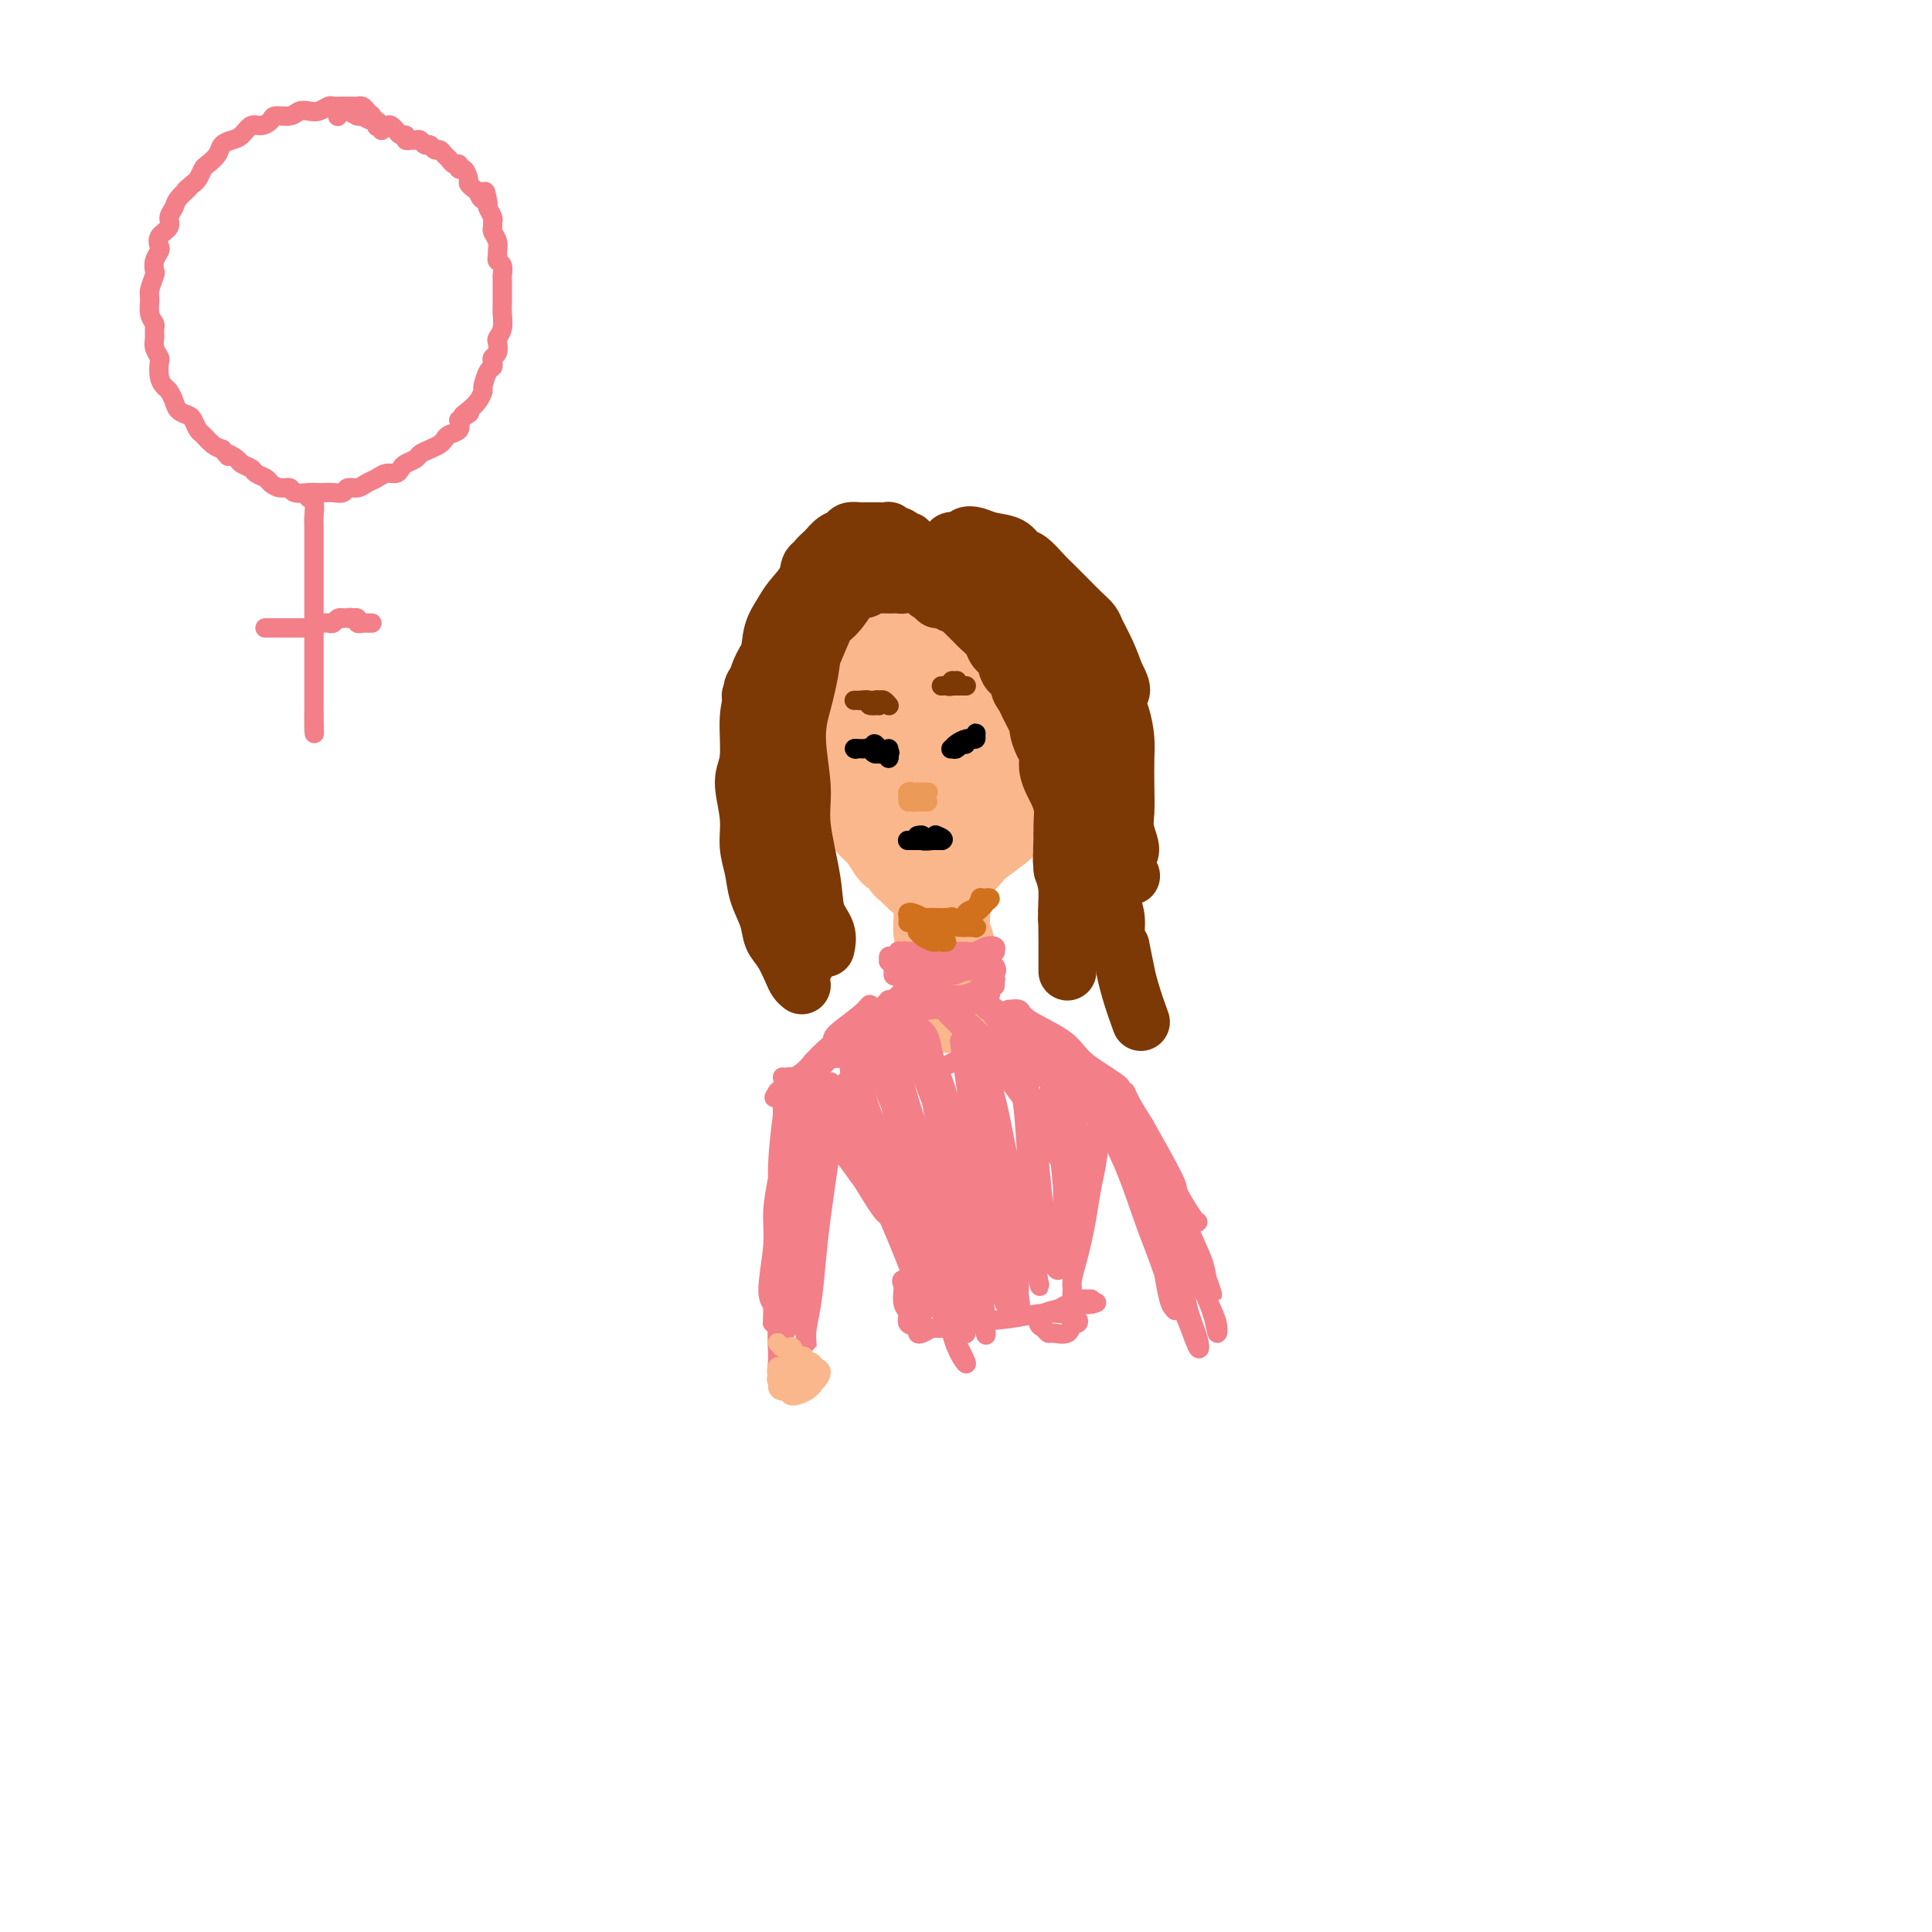 <svg viewBox='0 0 400 400' version='1.1' xmlns='http://www.w3.org/2000/svg' xmlns:xlink='http://www.w3.org/1999/xlink'><g fill='none' stroke='#F37F89' stroke-width='4' stroke-linecap='round' stroke-linejoin='round'><path d='M79,27c0.121,-0.407 0.243,-0.813 0,-1c-0.243,-0.187 -0.849,-0.154 -1,0c-0.151,0.154 0.153,0.431 0,0c-0.153,-0.431 -0.762,-1.569 -1,-2c-0.238,-0.431 -0.105,-0.154 0,0c0.105,0.154 0.183,0.185 0,0c-0.183,-0.185 -0.627,-0.585 -1,-1c-0.373,-0.415 -0.676,-0.843 -1,-1c-0.324,-0.157 -0.668,-0.042 -1,0c-0.332,0.042 -0.651,0.010 -1,0c-0.349,-0.010 -0.726,0.001 -1,0c-0.274,-0.001 -0.443,-0.014 -1,0c-0.557,0.014 -1.500,0.055 -2,0c-0.500,-0.055 -0.555,-0.207 -1,0c-0.445,0.207 -1.279,0.773 -2,1c-0.721,0.227 -1.330,0.116 -2,0c-0.670,-0.116 -1.401,-0.237 -2,0c-0.599,0.237 -1.067,0.832 -2,1c-0.933,0.168 -2.333,-0.092 -3,0c-0.667,0.092 -0.601,0.536 -1,1c-0.399,0.464 -1.263,0.950 -2,1c-0.737,0.050 -1.348,-0.335 -2,0c-0.652,0.335 -1.344,1.389 -2,2c-0.656,0.611 -1.275,0.779 -2,1c-0.725,0.221 -1.556,0.497 -2,1c-0.444,0.503 -0.500,1.234 -1,2c-0.500,0.766 -1.443,1.566 -2,2c-0.557,0.434 -0.727,0.501 -1,1c-0.273,0.499 -0.649,1.428 -1,2c-0.351,0.572 -0.675,0.786 -1,1'/><path d='M40,38c-2.746,2.297 -1.112,1.038 -1,1c0.112,-0.038 -1.298,1.144 -2,2c-0.702,0.856 -0.696,1.385 -1,2c-0.304,0.615 -0.918,1.316 -1,2c-0.082,0.684 0.367,1.352 0,2c-0.367,0.648 -1.549,1.277 -2,2c-0.451,0.723 -0.173,1.540 0,2c0.173,0.460 0.239,0.564 0,1c-0.239,0.436 -0.782,1.204 -1,2c-0.218,0.796 -0.112,1.620 0,2c0.112,0.380 0.230,0.315 0,1c-0.230,0.685 -0.808,2.119 -1,3c-0.192,0.881 0.001,1.209 0,2c-0.001,0.791 -0.198,2.046 0,3c0.198,0.954 0.789,1.608 1,2c0.211,0.392 0.043,0.523 0,1c-0.043,0.477 0.040,1.300 0,2c-0.040,0.700 -0.204,1.277 0,2c0.204,0.723 0.776,1.594 1,2c0.224,0.406 0.102,0.349 0,1c-0.102,0.651 -0.183,2.009 0,3c0.183,0.991 0.630,1.614 1,2c0.370,0.386 0.662,0.536 1,1c0.338,0.464 0.721,1.242 1,2c0.279,0.758 0.455,1.498 1,2c0.545,0.502 1.458,0.768 2,1c0.542,0.232 0.711,0.430 1,1c0.289,0.570 0.696,1.514 1,2c0.304,0.486 0.505,0.516 1,1c0.495,0.484 1.284,1.424 2,2c0.716,0.576 1.358,0.788 2,1'/><path d='M46,93c2.124,2.499 0.935,1.247 1,1c0.065,-0.247 1.383,0.511 2,1c0.617,0.489 0.532,0.708 1,1c0.468,0.292 1.490,0.657 2,1c0.510,0.343 0.508,0.665 1,1c0.492,0.335 1.478,0.682 2,1c0.522,0.318 0.580,0.607 1,1c0.420,0.393 1.202,0.890 2,1c0.798,0.110 1.614,-0.167 2,0c0.386,0.167 0.344,0.776 1,1c0.656,0.224 2.011,0.061 3,0c0.989,-0.061 1.612,-0.020 2,0c0.388,0.020 0.541,0.020 1,0c0.459,-0.020 1.225,-0.061 2,0c0.775,0.061 1.559,0.224 2,0c0.441,-0.224 0.541,-0.835 1,-1c0.459,-0.165 1.278,0.114 2,0c0.722,-0.114 1.345,-0.622 2,-1c0.655,-0.378 1.340,-0.626 2,-1c0.660,-0.374 1.294,-0.874 2,-1c0.706,-0.126 1.484,0.121 2,0c0.516,-0.121 0.771,-0.610 1,-1c0.229,-0.390 0.432,-0.682 1,-1c0.568,-0.318 1.500,-0.663 2,-1c0.500,-0.337 0.566,-0.668 1,-1c0.434,-0.332 1.234,-0.666 2,-1c0.766,-0.334 1.498,-0.670 2,-1c0.502,-0.330 0.774,-0.656 1,-1c0.226,-0.344 0.407,-0.708 1,-1c0.593,-0.292 1.598,-0.512 2,-1c0.402,-0.488 0.201,-1.244 0,-2'/><path d='M95,87c3.907,-2.510 1.673,-1.286 1,-1c-0.673,0.286 0.215,-0.365 1,-1c0.785,-0.635 1.468,-1.255 2,-2c0.532,-0.745 0.913,-1.614 1,-2c0.087,-0.386 -0.121,-0.289 0,-1c0.121,-0.711 0.572,-2.231 1,-3c0.428,-0.769 0.833,-0.787 1,-1c0.167,-0.213 0.096,-0.620 0,-1c-0.096,-0.380 -0.218,-0.734 0,-1c0.218,-0.266 0.776,-0.445 1,-1c0.224,-0.555 0.112,-1.487 0,-2c-0.112,-0.513 -0.226,-0.609 0,-1c0.226,-0.391 0.793,-1.078 1,-2c0.207,-0.922 0.056,-2.078 0,-3c-0.056,-0.922 -0.015,-1.609 0,-2c0.015,-0.391 0.004,-0.485 0,-1c-0.004,-0.515 0.000,-1.451 0,-2c-0.000,-0.549 -0.004,-0.710 0,-1c0.004,-0.290 0.015,-0.708 0,-1c-0.015,-0.292 -0.057,-0.459 0,-1c0.057,-0.541 0.212,-1.457 0,-2c-0.212,-0.543 -0.793,-0.713 -1,-1c-0.207,-0.287 -0.041,-0.693 0,-1c0.041,-0.307 -0.042,-0.516 0,-1c0.042,-0.484 0.208,-1.242 0,-2c-0.208,-0.758 -0.792,-1.516 -1,-2c-0.208,-0.484 -0.042,-0.693 0,-1c0.042,-0.307 -0.040,-0.711 0,-1c0.040,-0.289 0.203,-0.462 0,-1c-0.203,-0.538 -0.772,-1.439 -1,-2c-0.228,-0.561 -0.114,-0.780 0,-1'/><path d='M101,42c-0.642,-4.200 -0.746,-1.702 -1,-1c-0.254,0.702 -0.659,-0.394 -1,-1c-0.341,-0.606 -0.617,-0.722 -1,-1c-0.383,-0.278 -0.872,-0.720 -1,-1c-0.128,-0.280 0.106,-0.400 0,-1c-0.106,-0.600 -0.553,-1.680 -1,-2c-0.447,-0.320 -0.893,0.122 -1,0c-0.107,-0.122 0.126,-0.807 0,-1c-0.126,-0.193 -0.611,0.107 -1,0c-0.389,-0.107 -0.682,-0.621 -1,-1c-0.318,-0.379 -0.663,-0.622 -1,-1c-0.337,-0.378 -0.668,-0.890 -1,-1c-0.332,-0.110 -0.666,0.181 -1,0c-0.334,-0.181 -0.666,-0.833 -1,-1c-0.334,-0.167 -0.668,0.153 -1,0c-0.332,-0.153 -0.663,-0.777 -1,-1c-0.337,-0.223 -0.682,-0.045 -1,0c-0.318,0.045 -0.611,-0.045 -1,0c-0.389,0.045 -0.874,0.223 -1,0c-0.126,-0.223 0.107,-0.848 0,-1c-0.107,-0.152 -0.553,0.169 -1,0c-0.447,-0.169 -0.893,-0.829 -1,-1c-0.107,-0.171 0.126,0.146 0,0c-0.126,-0.146 -0.610,-0.756 -1,-1c-0.390,-0.244 -0.687,-0.122 -1,0c-0.313,0.122 -0.644,0.243 -1,0c-0.356,-0.243 -0.739,-0.850 -1,-1c-0.261,-0.150 -0.400,0.156 -1,0c-0.600,-0.156 -1.662,-0.773 -2,-1c-0.338,-0.227 0.046,-0.065 0,0c-0.046,0.065 -0.523,0.032 -1,0'/><path d='M74,24c-2.793,-1.308 -1.274,-1.079 -1,-1c0.274,0.079 -0.697,0.007 -1,0c-0.303,-0.007 0.063,0.050 0,0c-0.063,-0.050 -0.555,-0.206 -1,0c-0.445,0.206 -0.841,0.773 -1,1c-0.159,0.227 -0.079,0.113 0,0'/><path d='M64,103c-0.001,-0.039 -0.001,-0.077 0,0c0.001,0.077 0.004,0.271 0,0c-0.004,-0.271 -0.015,-1.005 0,-1c0.015,0.005 0.057,0.750 0,1c-0.057,0.250 -0.211,0.007 0,0c0.211,-0.007 0.789,0.224 1,1c0.211,0.776 0.057,2.098 0,3c-0.057,0.902 -0.015,1.384 0,2c0.015,0.616 0.004,1.366 0,2c-0.004,0.634 -0.001,1.153 0,2c0.001,0.847 0.000,2.022 0,3c-0.000,0.978 -0.000,1.760 0,3c0.000,1.240 0.000,2.937 0,4c-0.000,1.063 -0.000,1.492 0,2c0.000,0.508 0.000,1.095 0,2c-0.000,0.905 -0.000,2.129 0,3c0.000,0.871 0.000,1.388 0,2c-0.000,0.612 -0.000,1.319 0,2c0.000,0.681 0.000,1.338 0,2c-0.000,0.662 -0.000,1.330 0,2c0.000,0.670 0.000,1.342 0,2c-0.000,0.658 -0.000,1.304 0,2c0.000,0.696 0.000,1.443 0,2c-0.000,0.557 -0.000,0.923 0,1c0.000,0.077 0.000,-0.134 0,0c-0.000,0.134 -0.000,0.613 0,1c0.000,0.387 0.000,0.682 0,1c-0.000,0.318 -0.000,0.659 0,1'/><path d='M65,148c0.155,7.144 0.041,2.504 0,1c-0.041,-1.504 -0.011,0.129 0,1c0.011,0.871 0.003,0.979 0,1c-0.003,0.021 -0.001,-0.046 0,0c0.001,0.046 0.000,0.205 0,0c-0.000,-0.205 -0.000,-0.773 0,-1c0.000,-0.227 0.000,-0.114 0,0'/><path d='M55,130c-0.120,0.000 -0.239,0.000 0,0c0.239,-0.000 0.837,-0.000 1,0c0.163,0.000 -0.110,0.000 0,0c0.110,-0.000 0.603,-0.000 1,0c0.397,0.000 0.698,0.000 1,0c0.302,-0.000 0.606,-0.000 1,0c0.394,0.000 0.879,0.000 1,0c0.121,-0.000 -0.122,-0.000 0,0c0.122,0.000 0.610,0.001 1,0c0.390,-0.001 0.683,-0.004 1,0c0.317,0.004 0.659,0.015 1,0c0.341,-0.015 0.683,-0.057 1,0c0.317,0.057 0.610,0.211 1,0c0.390,-0.211 0.878,-0.788 1,-1c0.122,-0.212 -0.122,-0.061 0,0c0.122,0.061 0.611,0.030 1,0c0.389,-0.030 0.679,-0.061 1,0c0.321,0.061 0.674,0.212 1,0c0.326,-0.212 0.626,-0.788 1,-1c0.374,-0.212 0.821,-0.061 1,0c0.179,0.061 0.089,0.030 0,0'/><path d='M71,128c2.642,-0.310 1.248,-0.084 1,0c-0.248,0.084 0.650,0.026 1,0c0.350,-0.026 0.150,-0.021 0,0c-0.150,0.021 -0.252,0.058 0,0c0.252,-0.058 0.856,-0.212 1,0c0.144,0.212 -0.173,0.789 0,1c0.173,0.211 0.835,0.057 1,0c0.165,-0.057 -0.166,-0.015 0,0c0.166,0.015 0.828,0.004 1,0c0.172,-0.004 -0.146,-0.001 0,0c0.146,0.001 0.756,0.000 1,0c0.244,-0.000 0.122,-0.000 0,0'/></g>
<g fill='none' stroke='#FBB78C' stroke-width='20' stroke-linecap='round' stroke-linejoin='round'><path d='M190,124c-0.457,-0.454 -0.914,-0.907 -1,-1c-0.086,-0.093 0.199,0.175 0,0c-0.199,-0.175 -0.882,-0.794 -1,-1c-0.118,-0.206 0.328,0.002 0,0c-0.328,-0.002 -1.429,-0.215 -2,0c-0.571,0.215 -0.613,0.858 -1,1c-0.387,0.142 -1.119,-0.216 -2,0c-0.881,0.216 -1.910,1.006 -3,2c-1.090,0.994 -2.240,2.190 -3,3c-0.760,0.810 -1.131,1.233 -2,3c-0.869,1.767 -2.238,4.879 -3,7c-0.762,2.121 -0.919,3.252 -1,5c-0.081,1.748 -0.087,4.115 0,6c0.087,1.885 0.267,3.290 1,5c0.733,1.710 2.021,3.726 3,5c0.979,1.274 1.651,1.806 3,3c1.349,1.194 3.377,3.050 6,4c2.623,0.950 5.843,0.993 8,1c2.157,0.007 3.253,-0.023 5,0c1.747,0.023 4.146,0.100 7,-1c2.854,-1.100 6.163,-3.378 8,-5c1.837,-1.622 2.202,-2.587 3,-4c0.798,-1.413 2.030,-3.273 3,-5c0.970,-1.727 1.680,-3.320 2,-5c0.320,-1.680 0.251,-3.447 0,-5c-0.251,-1.553 -0.684,-2.890 -2,-5c-1.316,-2.110 -3.516,-4.991 -5,-7c-1.484,-2.009 -2.254,-3.147 -4,-4c-1.746,-0.853 -4.470,-1.422 -7,-2c-2.530,-0.578 -4.866,-1.165 -7,-1c-2.134,0.165 -4.067,1.083 -6,2'/><path d='M189,125c-3.981,0.185 -3.933,1.147 -5,2c-1.067,0.853 -3.250,1.596 -5,3c-1.750,1.404 -3.066,3.471 -4,5c-0.934,1.529 -1.486,2.522 -2,5c-0.514,2.478 -0.989,6.440 -1,9c-0.011,2.560 0.442,3.717 1,5c0.558,1.283 1.222,2.693 3,4c1.778,1.307 4.669,2.510 7,3c2.331,0.490 4.103,0.265 6,0c1.897,-0.265 3.921,-0.571 6,-1c2.079,-0.429 4.213,-0.981 6,-2c1.787,-1.019 3.227,-2.504 4,-4c0.773,-1.496 0.878,-3.003 1,-5c0.122,-1.997 0.263,-4.483 0,-6c-0.263,-1.517 -0.928,-2.065 -2,-4c-1.072,-1.935 -2.552,-5.256 -4,-7c-1.448,-1.744 -2.865,-1.911 -4,-2c-1.135,-0.089 -1.987,-0.101 -3,0c-1.013,0.101 -2.186,0.315 -3,1c-0.814,0.685 -1.270,1.842 -2,3c-0.730,1.158 -1.735,2.316 -2,4c-0.265,1.684 0.209,3.895 1,6c0.791,2.105 1.900,4.104 3,5c1.100,0.896 2.190,0.690 3,1c0.810,0.310 1.339,1.136 2,1c0.661,-0.136 1.453,-1.232 2,-2c0.547,-0.768 0.848,-1.206 1,-2c0.152,-0.794 0.154,-1.945 0,-3c-0.154,-1.055 -0.465,-2.015 -1,-3c-0.535,-0.985 -1.296,-1.996 -2,-3c-0.704,-1.004 -1.352,-2.002 -2,-3'/><path d='M193,135c-0.768,-2.277 -0.690,-0.968 -1,0c-0.310,0.968 -1.010,1.597 -1,3c0.010,1.403 0.731,3.580 1,5c0.269,1.420 0.088,2.082 0,3c-0.088,0.918 -0.081,2.090 0,3c0.081,0.910 0.236,1.558 0,2c-0.236,0.442 -0.864,0.680 -1,1c-0.136,0.320 0.221,0.723 0,1c-0.221,0.277 -1.018,0.428 -2,0c-0.982,-0.428 -2.147,-1.436 -3,-2c-0.853,-0.564 -1.394,-0.684 -2,-1c-0.606,-0.316 -1.276,-0.828 -2,-1c-0.724,-0.172 -1.500,-0.004 -2,0c-0.500,0.004 -0.722,-0.155 -1,0c-0.278,0.155 -0.612,0.626 -1,1c-0.388,0.374 -0.830,0.651 -1,1c-0.170,0.349 -0.068,0.769 0,1c0.068,0.231 0.101,0.273 0,1c-0.101,0.727 -0.337,2.138 0,3c0.337,0.862 1.246,1.175 2,2c0.754,0.825 1.354,2.161 2,3c0.646,0.839 1.340,1.181 2,2c0.660,0.819 1.288,2.113 2,3c0.712,0.887 1.509,1.365 2,2c0.491,0.635 0.675,1.428 1,2c0.325,0.572 0.790,0.923 1,1c0.210,0.077 0.164,-0.120 0,0c-0.164,0.120 -0.446,0.558 -1,0c-0.554,-0.558 -1.380,-2.112 -2,-3c-0.620,-0.888 -1.034,-1.111 -2,-2c-0.966,-0.889 -2.483,-2.445 -4,-4'/><path d='M180,162c-1.801,-1.844 -1.803,-1.955 -2,-2c-0.197,-0.045 -0.587,-0.025 -1,0c-0.413,0.025 -0.848,0.056 -1,0c-0.152,-0.056 -0.021,-0.200 0,0c0.021,0.200 -0.068,0.745 0,1c0.068,0.255 0.294,0.219 1,1c0.706,0.781 1.893,2.377 3,4c1.107,1.623 2.135,3.272 3,4c0.865,0.728 1.568,0.535 2,1c0.432,0.465 0.592,1.587 1,2c0.408,0.413 1.062,0.117 1,0c-0.062,-0.117 -0.840,-0.055 -1,0c-0.160,0.055 0.299,0.104 0,0c-0.299,-0.104 -1.356,-0.362 -2,-1c-0.644,-0.638 -0.876,-1.655 -2,-3c-1.124,-1.345 -3.139,-3.017 -4,-4c-0.861,-0.983 -0.568,-1.278 -1,-2c-0.432,-0.722 -1.587,-1.872 -2,-2c-0.413,-0.128 -0.083,0.764 0,1c0.083,0.236 -0.083,-0.185 0,0c0.083,0.185 0.413,0.977 1,2c0.587,1.023 1.430,2.279 2,3c0.570,0.721 0.867,0.907 2,2c1.133,1.093 3.103,3.092 4,4c0.897,0.908 0.722,0.725 1,1c0.278,0.275 1.010,1.009 1,1c-0.010,-0.009 -0.762,-0.762 -1,-1c-0.238,-0.238 0.039,0.039 0,0c-0.039,-0.039 -0.395,-0.395 -1,-1c-0.605,-0.605 -1.459,-1.459 -2,-2c-0.541,-0.541 -0.771,-0.771 -1,-1'/><path d='M181,170c-0.759,-1.046 -0.158,-1.159 0,-1c0.158,0.159 -0.128,0.592 0,1c0.128,0.408 0.669,0.792 1,1c0.331,0.208 0.452,0.241 1,1c0.548,0.759 1.523,2.246 2,3c0.477,0.754 0.457,0.775 1,1c0.543,0.225 1.648,0.653 2,1c0.352,0.347 -0.050,0.614 0,1c0.050,0.386 0.553,0.892 1,1c0.447,0.108 0.838,-0.181 1,0c0.162,0.181 0.095,0.833 0,1c-0.095,0.167 -0.219,-0.152 0,0c0.219,0.152 0.780,0.774 1,1c0.220,0.226 0.101,0.057 0,0c-0.101,-0.057 -0.182,-0.001 0,0c0.182,0.001 0.628,-0.053 1,0c0.372,0.053 0.670,0.215 1,0c0.330,-0.215 0.691,-0.805 1,-1c0.309,-0.195 0.565,0.005 1,0c0.435,-0.005 1.049,-0.215 2,-1c0.951,-0.785 2.240,-2.147 3,-3c0.760,-0.853 0.992,-1.199 2,-2c1.008,-0.801 2.792,-2.056 4,-3c1.208,-0.944 1.838,-1.575 2,-2c0.162,-0.425 -0.145,-0.643 0,-1c0.145,-0.357 0.742,-0.851 1,-1c0.258,-0.149 0.177,0.049 0,0c-0.177,-0.049 -0.449,-0.343 -1,0c-0.551,0.343 -1.379,1.323 -2,2c-0.621,0.677 -1.035,1.051 -2,2c-0.965,0.949 -2.483,2.475 -4,4'/><path d='M200,175c-1.650,1.340 -1.775,1.691 -2,2c-0.225,0.309 -0.551,0.576 -1,1c-0.449,0.424 -1.020,1.005 -1,1c0.020,-0.005 0.633,-0.595 1,-1c0.367,-0.405 0.489,-0.624 1,-1c0.511,-0.376 1.409,-0.909 2,-2c0.591,-1.091 0.873,-2.739 2,-4c1.127,-1.261 3.098,-2.135 4,-3c0.902,-0.865 0.735,-1.720 1,-2c0.265,-0.280 0.962,0.016 1,0c0.038,-0.016 -0.582,-0.344 -1,0c-0.418,0.344 -0.634,1.360 -1,2c-0.366,0.640 -0.882,0.903 -1,1c-0.118,0.097 0.160,0.026 0,0c-0.160,-0.026 -0.760,-0.007 -1,0c-0.240,0.007 -0.120,0.004 0,0'/><path d='M194,180c-0.008,-0.097 -0.016,-0.194 0,0c0.016,0.194 0.057,0.677 0,1c-0.057,0.323 -0.212,0.484 0,1c0.212,0.516 0.793,1.387 1,2c0.207,0.613 0.041,0.970 0,2c-0.041,1.030 0.041,2.734 0,4c-0.041,1.266 -0.207,2.093 0,3c0.207,0.907 0.788,1.893 1,3c0.212,1.107 0.057,2.335 0,4c-0.057,1.665 -0.015,3.766 0,5c0.015,1.234 0.004,1.602 0,2c-0.004,0.398 -0.001,0.828 0,1c0.001,0.172 0.001,0.086 0,0'/></g>
<g fill='none' stroke='#F37F89' stroke-width='4' stroke-linecap='round' stroke-linejoin='round'><path d='M186,206c0.325,0.455 0.650,0.910 1,1c0.350,0.090 0.724,-0.186 1,0c0.276,0.186 0.454,0.835 1,1c0.546,0.165 1.459,-0.152 2,0c0.541,0.152 0.708,0.773 1,1c0.292,0.227 0.707,0.061 1,0c0.293,-0.061 0.465,-0.017 1,0c0.535,0.017 1.435,0.006 2,0c0.565,-0.006 0.795,-0.005 1,0c0.205,0.005 0.384,0.016 1,0c0.616,-0.016 1.668,-0.060 2,0c0.332,0.060 -0.055,0.222 0,0c0.055,-0.222 0.551,-0.830 1,-1c0.449,-0.170 0.852,0.098 1,0c0.148,-0.098 0.040,-0.562 0,-1c-0.040,-0.438 -0.011,-0.849 0,-1c0.011,-0.151 0.003,-0.043 0,0c-0.003,0.043 -0.002,0.022 0,0'/><path d='M202,206c1.377,-0.221 -0.179,0.726 -1,1c-0.821,0.274 -0.907,-0.126 -1,0c-0.093,0.126 -0.192,0.776 -1,1c-0.808,0.224 -2.324,0.021 -3,0c-0.676,-0.021 -0.510,0.139 -1,0c-0.490,-0.139 -1.634,-0.577 -2,-1c-0.366,-0.423 0.045,-0.831 0,-1c-0.045,-0.169 -0.548,-0.098 -1,0c-0.452,0.098 -0.854,0.223 -1,0c-0.146,-0.223 -0.036,-0.793 0,-1c0.036,-0.207 -0.001,-0.052 0,0c0.001,0.052 0.042,-0.000 0,0c-0.042,0.000 -0.167,0.053 0,0c0.167,-0.053 0.625,-0.210 1,0c0.375,0.210 0.665,0.789 1,1c0.335,0.211 0.713,0.054 1,0c0.287,-0.054 0.482,-0.004 1,0c0.518,0.004 1.357,-0.036 2,0c0.643,0.036 1.089,0.150 2,0c0.911,-0.150 2.286,-0.562 3,-1c0.714,-0.438 0.766,-0.902 1,-1c0.234,-0.098 0.648,0.169 1,0c0.352,-0.169 0.641,-0.775 1,-1c0.359,-0.225 0.787,-0.071 1,0c0.213,0.071 0.211,0.058 0,0c-0.211,-0.058 -0.632,-0.159 -1,0c-0.368,0.159 -0.684,0.580 -1,1'/><path d='M204,204c1.816,0.006 -0.145,0.523 -1,1c-0.855,0.477 -0.603,0.916 -1,1c-0.397,0.084 -1.444,-0.188 -2,0c-0.556,0.188 -0.621,0.835 -1,1c-0.379,0.165 -1.071,-0.151 -2,0c-0.929,0.151 -2.095,0.768 -3,1c-0.905,0.232 -1.549,0.077 -2,0c-0.451,-0.077 -0.710,-0.077 -1,0c-0.290,0.077 -0.611,0.231 -1,0c-0.389,-0.231 -0.847,-0.846 -1,-1c-0.153,-0.154 -0.000,0.155 0,0c0.000,-0.155 -0.151,-0.774 0,-1c0.151,-0.226 0.606,-0.061 1,0c0.394,0.061 0.728,0.016 1,0c0.272,-0.016 0.482,-0.004 1,0c0.518,0.004 1.344,0.001 2,0c0.656,-0.001 1.143,-0.000 2,0c0.857,0.000 2.086,-0.001 3,0c0.914,0.001 1.513,0.004 2,0c0.487,-0.004 0.860,-0.015 1,0c0.140,0.015 0.045,0.057 0,0c-0.045,-0.057 -0.041,-0.211 0,0c0.041,0.211 0.119,0.789 0,1c-0.119,0.211 -0.437,0.056 -1,0c-0.563,-0.056 -1.373,-0.011 -2,0c-0.627,0.011 -1.071,-0.011 -2,0c-0.929,0.011 -2.343,0.055 -3,0c-0.657,-0.055 -0.558,-0.211 -1,0c-0.442,0.211 -1.427,0.788 -2,1c-0.573,0.212 -0.735,0.061 -1,0c-0.265,-0.061 -0.632,-0.030 -1,0'/><path d='M189,208c-2.546,0.398 -1.410,-0.608 -1,-1c0.410,-0.392 0.095,-0.169 0,0c-0.095,0.169 0.031,0.283 0,0c-0.031,-0.283 -0.218,-0.963 0,-1c0.218,-0.037 0.843,0.568 1,1c0.157,0.432 -0.153,0.690 0,1c0.153,0.310 0.769,0.672 1,1c0.231,0.328 0.077,0.621 0,1c-0.077,0.379 -0.077,0.845 0,1c0.077,0.155 0.231,0.001 0,0c-0.231,-0.001 -0.846,0.153 -1,0c-0.154,-0.153 0.155,-0.613 0,-1c-0.155,-0.387 -0.772,-0.700 -1,-1c-0.228,-0.300 -0.065,-0.588 0,-1c0.065,-0.412 0.031,-0.947 0,-1c-0.031,-0.053 -0.061,0.375 0,1c0.061,0.625 0.213,1.447 0,2c-0.213,0.553 -0.789,0.838 -1,1c-0.211,0.162 -0.056,0.201 0,0c0.056,-0.201 0.012,-0.642 0,-1c-0.012,-0.358 0.007,-0.632 0,-1c-0.007,-0.368 -0.040,-0.830 0,-1c0.040,-0.170 0.154,-0.049 0,0c-0.154,0.049 -0.577,0.024 -1,0'/><path d='M186,208c-0.490,-0.573 0.287,-0.504 0,0c-0.287,0.504 -1.636,1.445 -2,2c-0.364,0.555 0.256,0.724 0,1c-0.256,0.276 -1.389,0.658 -2,1c-0.611,0.342 -0.700,0.643 -1,1c-0.300,0.357 -0.809,0.768 -1,1c-0.191,0.232 -0.062,0.283 0,0c0.062,-0.283 0.058,-0.901 0,-1c-0.058,-0.099 -0.170,0.322 0,0c0.170,-0.322 0.622,-1.387 1,-2c0.378,-0.613 0.683,-0.774 1,-1c0.317,-0.226 0.648,-0.517 1,-1c0.352,-0.483 0.726,-1.160 1,-1c0.274,0.160 0.449,1.156 0,2c-0.449,0.844 -1.522,1.536 -2,2c-0.478,0.464 -0.363,0.698 -1,1c-0.637,0.302 -2.027,0.670 -3,1c-0.973,0.330 -1.527,0.621 -2,1c-0.473,0.379 -0.863,0.846 -1,1c-0.137,0.154 -0.021,-0.004 0,0c0.021,0.004 -0.054,0.170 0,0c0.054,-0.170 0.238,-0.677 1,-1c0.762,-0.323 2.101,-0.460 3,-1c0.899,-0.540 1.359,-1.481 2,-2c0.641,-0.519 1.462,-0.617 2,-1c0.538,-0.383 0.794,-1.051 1,-1c0.206,0.051 0.363,0.821 0,1c-0.363,0.179 -1.247,-0.235 -2,0c-0.753,0.235 -1.377,1.117 -2,2'/><path d='M180,213c-1.718,1.116 -4.014,2.405 -5,3c-0.986,0.595 -0.664,0.496 -1,1c-0.336,0.504 -1.332,1.610 -2,2c-0.668,0.390 -1.008,0.065 -1,0c0.008,-0.065 0.362,0.129 1,0c0.638,-0.129 1.558,-0.581 2,-1c0.442,-0.419 0.406,-0.806 1,-1c0.594,-0.194 1.819,-0.196 2,0c0.181,0.196 -0.684,0.589 -1,1c-0.316,0.411 -0.085,0.842 0,1c0.085,0.158 0.024,0.045 0,0c-0.024,-0.045 -0.012,-0.023 0,0'/><path d='M205,209c-0.423,0.112 -0.846,0.223 -1,0c-0.154,-0.223 -0.041,-0.782 0,-1c0.041,-0.218 0.008,-0.097 0,0c-0.008,0.097 0.010,0.168 0,0c-0.010,-0.168 -0.048,-0.575 1,0c1.048,0.575 3.182,2.131 5,4c1.818,1.869 3.318,4.051 4,5c0.682,0.949 0.545,0.665 2,2c1.455,1.335 4.503,4.289 6,6c1.497,1.711 1.442,2.179 2,3c0.558,0.821 1.728,1.994 2,2c0.272,0.006 -0.353,-1.156 -1,-2c-0.647,-0.844 -1.315,-1.372 -2,-2c-0.685,-0.628 -1.386,-1.357 -3,-3c-1.614,-1.643 -4.141,-4.200 -6,-6c-1.859,-1.800 -3.051,-2.842 -4,-4c-0.949,-1.158 -1.654,-2.431 -2,-3c-0.346,-0.569 -0.334,-0.432 0,0c0.334,0.432 0.991,1.160 2,2c1.009,0.840 2.369,1.793 4,3c1.631,1.207 3.534,2.667 5,4c1.466,1.333 2.495,2.540 4,4c1.505,1.460 3.485,3.175 5,4c1.515,0.825 2.566,0.762 3,1c0.434,0.238 0.252,0.776 0,1c-0.252,0.224 -0.573,0.132 -1,0c-0.427,-0.132 -0.961,-0.305 -2,-1c-1.039,-0.695 -2.583,-1.913 -4,-3c-1.417,-1.087 -2.709,-2.044 -4,-3'/><path d='M220,222c-1.807,-1.139 -0.825,-0.986 -2,-2c-1.175,-1.014 -4.509,-3.196 -6,-4c-1.491,-0.804 -1.140,-0.230 -1,0c0.140,0.230 0.070,0.115 0,0'/><path d='M181,211c-0.095,0.124 -0.191,0.248 0,0c0.191,-0.248 0.667,-0.867 1,-1c0.333,-0.133 0.523,0.220 1,0c0.477,-0.220 1.240,-1.012 1,-1c-0.240,0.012 -1.483,0.829 -2,1c-0.517,0.171 -0.306,-0.303 -1,0c-0.694,0.303 -2.292,1.385 -3,2c-0.708,0.615 -0.525,0.765 -1,1c-0.475,0.235 -1.607,0.556 -2,1c-0.393,0.444 -0.048,1.012 0,1c0.048,-0.012 -0.201,-0.605 0,-1c0.201,-0.395 0.852,-0.594 2,-1c1.148,-0.406 2.792,-1.021 4,-2c1.208,-0.979 1.979,-2.323 3,-3c1.021,-0.677 2.293,-0.688 3,-1c0.707,-0.312 0.850,-0.924 1,-1c0.150,-0.076 0.308,0.384 0,1c-0.308,0.616 -1.081,1.387 -2,2c-0.919,0.613 -1.984,1.069 -3,2c-1.016,0.931 -1.982,2.338 -3,3c-1.018,0.662 -2.087,0.580 -3,1c-0.913,0.420 -1.671,1.344 -2,2c-0.329,0.656 -0.230,1.046 0,1c0.230,-0.046 0.589,-0.526 1,-1c0.411,-0.474 0.873,-0.941 2,-2c1.127,-1.059 2.919,-2.708 4,-4c1.081,-1.292 1.452,-2.226 2,-3c0.548,-0.774 1.274,-1.387 2,-2'/><path d='M186,206c1.929,-2.110 1.250,-1.886 1,-2c-0.250,-0.114 -0.071,-0.566 0,-1c0.071,-0.434 0.034,-0.849 0,-1c-0.034,-0.151 -0.066,-0.040 0,0c0.066,0.040 0.228,0.007 0,0c-0.228,-0.007 -0.847,0.012 -1,0c-0.153,-0.012 0.159,-0.056 0,0c-0.159,0.056 -0.790,0.212 -1,0c-0.210,-0.212 -0.001,-0.793 0,-1c0.001,-0.207 -0.207,-0.041 0,0c0.207,0.041 0.829,-0.043 1,0c0.171,0.043 -0.109,0.211 0,0c0.109,-0.211 0.605,-0.803 1,-1c0.395,-0.197 0.687,-0.000 1,0c0.313,0.000 0.646,-0.196 1,0c0.354,0.196 0.729,0.785 1,1c0.271,0.215 0.438,0.058 1,0c0.562,-0.058 1.519,-0.015 2,0c0.481,0.015 0.486,0.004 1,0c0.514,-0.004 1.538,-0.001 2,0c0.462,0.001 0.362,0.001 1,0c0.638,-0.001 2.013,-0.003 3,0c0.987,0.003 1.584,0.011 2,0c0.416,-0.011 0.650,-0.041 1,0c0.350,0.041 0.814,0.155 1,0c0.186,-0.155 0.093,-0.577 0,-1'/><path d='M204,200c2.992,-0.155 0.972,-0.043 0,0c-0.972,0.043 -0.897,0.015 -1,0c-0.103,-0.015 -0.385,-0.018 -1,0c-0.615,0.018 -1.564,0.057 -2,0c-0.436,-0.057 -0.359,-0.212 -1,0c-0.641,0.212 -2.000,0.789 -3,1c-1.000,0.211 -1.642,0.057 -2,0c-0.358,-0.057 -0.433,-0.015 -1,0c-0.567,0.015 -1.625,0.004 -2,0c-0.375,-0.004 -0.067,-0.001 0,0c0.067,0.001 -0.105,0.000 0,0c0.105,-0.000 0.489,-0.000 1,0c0.511,0.000 1.148,0.000 2,0c0.852,-0.000 1.917,0.000 3,0c1.083,-0.000 2.183,-0.000 3,0c0.817,0.000 1.351,0.000 2,0c0.649,-0.000 1.412,-0.001 2,0c0.588,0.001 1.000,0.004 1,0c-0.000,-0.004 -0.414,-0.016 -1,0c-0.586,0.016 -1.346,0.059 -2,0c-0.654,-0.059 -1.203,-0.221 -2,0c-0.797,0.221 -1.842,0.826 -3,1c-1.158,0.174 -2.427,-0.081 -3,0c-0.573,0.081 -0.449,0.498 -1,1c-0.551,0.502 -1.778,1.087 -2,1c-0.222,-0.087 0.559,-0.848 1,-1c0.441,-0.152 0.542,0.305 1,0c0.458,-0.305 1.274,-1.373 2,-2c0.726,-0.627 1.363,-0.814 2,-1'/><path d='M197,200c1.135,-0.635 0.973,-0.224 1,0c0.027,0.224 0.244,0.260 0,0c-0.244,-0.260 -0.948,-0.816 -1,-1c-0.052,-0.184 0.547,0.003 0,0c-0.547,-0.003 -2.241,-0.196 -3,0c-0.759,0.196 -0.582,0.783 -1,1c-0.418,0.217 -1.429,0.065 -2,0c-0.571,-0.065 -0.700,-0.043 -1,0c-0.300,0.043 -0.770,0.105 -1,0c-0.230,-0.105 -0.220,-0.379 0,0c0.220,0.379 0.648,1.412 1,2c0.352,0.588 0.627,0.731 1,1c0.373,0.269 0.844,0.662 1,1c0.156,0.338 -0.003,0.620 0,1c0.003,0.380 0.170,0.859 0,1c-0.170,0.141 -0.675,-0.055 -1,0c-0.325,0.055 -0.468,0.362 -1,0c-0.532,-0.362 -1.453,-1.393 -2,-2c-0.547,-0.607 -0.721,-0.788 -1,-1c-0.279,-0.212 -0.664,-0.453 -1,-1c-0.336,-0.547 -0.623,-1.399 -1,-2c-0.377,-0.601 -0.843,-0.949 -1,-1c-0.157,-0.051 -0.004,0.197 0,0c0.004,-0.197 -0.140,-0.837 0,-1c0.140,-0.163 0.563,0.152 1,0c0.437,-0.152 0.887,-0.772 1,-1c0.113,-0.228 -0.111,-0.065 0,0c0.111,0.065 0.555,0.033 1,0'/><path d='M187,197c0.478,-0.309 0.171,-0.083 0,0c-0.171,0.083 -0.208,0.022 0,0c0.208,-0.022 0.660,-0.006 1,0c0.340,0.006 0.566,0.002 1,0c0.434,-0.002 1.075,-0.001 2,0c0.925,0.001 2.135,0.001 3,0c0.865,-0.001 1.386,-0.004 2,0c0.614,0.004 1.321,0.014 2,0c0.679,-0.014 1.330,-0.053 2,0c0.670,0.053 1.357,0.196 2,0c0.643,-0.196 1.240,-0.732 2,-1c0.760,-0.268 1.683,-0.268 2,0c0.317,0.268 0.030,0.804 0,1c-0.030,0.196 0.198,0.052 0,0c-0.198,-0.052 -0.822,-0.014 -1,0c-0.178,0.014 0.091,0.003 0,0c-0.091,-0.003 -0.542,0.003 -1,0c-0.458,-0.003 -0.922,-0.016 -1,0c-0.078,0.016 0.232,0.060 0,0c-0.232,-0.060 -1.005,-0.223 -1,0c0.005,0.223 0.789,0.834 1,1c0.211,0.166 -0.150,-0.111 0,0c0.150,0.111 0.811,0.612 1,1c0.189,0.388 -0.093,0.664 0,1c0.093,0.336 0.561,0.733 1,1c0.439,0.267 0.850,0.405 1,1c0.150,0.595 0.040,1.648 0,2c-0.040,0.352 -0.011,0.001 0,0c0.011,-0.001 0.003,0.346 0,0c-0.003,-0.346 -0.001,-1.385 0,-2c0.001,-0.615 0.000,-0.808 0,-1'/><path d='M206,201c0.525,0.406 0.337,-0.578 0,-1c-0.337,-0.422 -0.823,-0.282 -1,0c-0.177,0.282 -0.047,0.706 0,1c0.047,0.294 0.009,0.457 0,1c-0.009,0.543 0.009,1.466 0,2c-0.009,0.534 -0.045,0.679 0,1c0.045,0.321 0.173,0.818 0,1c-0.173,0.182 -0.646,0.049 -1,0c-0.354,-0.049 -0.590,-0.013 -1,0c-0.410,0.013 -0.995,0.004 -2,0c-1.005,-0.004 -2.430,-0.001 -3,0c-0.570,0.001 -0.285,0.001 0,0'/><path d='M184,209c0.431,-0.453 0.862,-0.907 1,-1c0.138,-0.093 -0.017,0.173 0,0c0.017,-0.173 0.208,-0.785 0,-1c-0.208,-0.215 -0.813,-0.032 -1,0c-0.187,0.032 0.045,-0.087 0,0c-0.045,0.087 -0.368,0.380 -1,1c-0.632,0.620 -1.571,1.568 -2,2c-0.429,0.432 -0.346,0.348 -1,1c-0.654,0.652 -2.046,2.041 -3,3c-0.954,0.959 -1.470,1.488 -2,2c-0.530,0.512 -1.073,1.008 -2,2c-0.927,0.992 -2.237,2.480 -3,3c-0.763,0.520 -0.980,0.072 -1,0c-0.020,-0.072 0.155,0.230 0,0c-0.155,-0.230 -0.641,-0.994 0,-2c0.641,-1.006 2.408,-2.254 3,-3c0.592,-0.746 0.010,-0.990 1,-2c0.990,-1.010 3.552,-2.787 5,-4c1.448,-1.213 1.781,-1.861 2,-2c0.219,-0.139 0.323,0.231 0,1c-0.323,0.769 -1.073,1.939 -2,3c-0.927,1.061 -2.029,2.015 -3,3c-0.971,0.985 -1.809,2.001 -3,3c-1.191,0.999 -2.733,1.980 -4,3c-1.267,1.020 -2.257,2.077 -3,3c-0.743,0.923 -1.238,1.710 -2,2c-0.762,0.290 -1.789,0.083 -2,0c-0.211,-0.083 0.395,-0.041 1,0'/><path d='M162,226c-3.000,2.713 -1.502,0.495 0,-1c1.502,-1.495 3.006,-2.269 4,-3c0.994,-0.731 1.476,-1.420 2,-2c0.524,-0.580 1.089,-1.053 1,-1c-0.089,0.053 -0.834,0.631 -1,1c-0.166,0.369 0.245,0.530 0,1c-0.245,0.470 -1.148,1.250 -2,2c-0.852,0.750 -1.654,1.469 -2,2c-0.346,0.531 -0.237,0.874 0,1c0.237,0.126 0.602,0.034 1,0c0.398,-0.034 0.828,-0.010 1,0c0.172,0.010 0.086,0.005 0,0'/><path d='M210,215c-0.854,-0.056 -1.707,-0.113 -2,0c-0.293,0.113 -0.025,0.394 0,0c0.025,-0.394 -0.191,-1.464 0,-2c0.191,-0.536 0.790,-0.537 1,-1c0.210,-0.463 0.029,-1.388 0,-2c-0.029,-0.612 0.092,-0.913 0,-1c-0.092,-0.087 -0.399,0.038 0,0c0.399,-0.038 1.503,-0.239 2,0c0.497,0.239 0.388,0.918 2,2c1.612,1.082 4.945,2.567 7,4c2.055,1.433 2.833,2.814 4,4c1.167,1.186 2.722,2.176 4,3c1.278,0.824 2.277,1.482 3,2c0.723,0.518 1.170,0.896 1,1c-0.170,0.104 -0.958,-0.064 -1,0c-0.042,0.064 0.660,0.362 0,0c-0.660,-0.362 -2.683,-1.385 -4,-2c-1.317,-0.615 -1.927,-0.822 -4,-2c-2.073,-1.178 -5.607,-3.325 -8,-5c-2.393,-1.675 -3.645,-2.876 -5,-4c-1.355,-1.124 -2.813,-2.169 -4,-3c-1.187,-0.831 -2.104,-1.447 -2,-1c0.104,0.447 1.230,1.958 2,3c0.770,1.042 1.186,1.616 3,3c1.814,1.384 5.027,3.579 7,5c1.973,1.421 2.707,2.069 4,3c1.293,0.931 3.145,2.144 4,3c0.855,0.856 0.714,1.353 1,2c0.286,0.647 1.000,1.443 1,2c-0.000,0.557 -0.714,0.873 -1,1c-0.286,0.127 -0.143,0.063 0,0'/><path d='M168,229c-0.054,-0.326 -0.109,-0.651 0,-1c0.109,-0.349 0.380,-0.720 0,-1c-0.380,-0.280 -1.412,-0.467 -2,-1c-0.588,-0.533 -0.732,-1.411 -1,-2c-0.268,-0.589 -0.660,-0.888 -1,-1c-0.340,-0.112 -0.629,-0.038 -1,0c-0.371,0.038 -0.825,0.038 -1,0c-0.175,-0.038 -0.071,-0.115 1,1c1.071,1.115 3.109,3.422 5,6c1.891,2.578 3.635,5.426 4,6c0.365,0.574 -0.647,-1.128 1,1c1.647,2.128 5.955,8.086 8,11c2.045,2.914 1.829,2.784 2,3c0.171,0.216 0.729,0.777 1,1c0.271,0.223 0.253,0.108 0,0c-0.253,-0.108 -0.742,-0.210 -2,-2c-1.258,-1.790 -3.285,-5.269 -5,-8c-1.715,-2.731 -3.117,-4.716 -4,-7c-0.883,-2.284 -1.247,-4.867 -2,-7c-0.753,-2.133 -1.894,-3.814 -2,-4c-0.106,-0.186 0.823,1.125 2,3c1.177,1.875 2.600,4.316 4,7c1.400,2.684 2.775,5.612 4,8c1.225,2.388 2.301,4.238 4,8c1.699,3.762 4.023,9.438 5,12c0.977,2.562 0.609,2.012 1,3c0.391,0.988 1.541,3.516 2,5c0.459,1.484 0.226,1.923 0,2c-0.226,0.077 -0.445,-0.210 -1,-1c-0.555,-0.790 -1.444,-2.083 -2,-3c-0.556,-0.917 -0.778,-1.459 -1,-2'/><path d='M187,266c-0.619,-0.907 -0.167,-1.176 0,-1c0.167,0.176 0.049,0.795 0,1c-0.049,0.205 -0.029,-0.005 0,0c0.029,0.005 0.068,0.225 0,1c-0.068,0.775 -0.243,2.106 0,3c0.243,0.894 0.904,1.351 1,2c0.096,0.649 -0.374,1.490 0,2c0.374,0.510 1.593,0.687 2,1c0.407,0.313 0.001,0.760 0,1c-0.001,0.240 0.403,0.272 1,0c0.597,-0.272 1.386,-0.847 2,-1c0.614,-0.153 1.052,0.116 2,0c0.948,-0.116 2.405,-0.617 5,-1c2.595,-0.383 6.328,-0.648 9,-1c2.672,-0.352 4.282,-0.790 6,-1c1.718,-0.210 3.545,-0.192 5,0c1.455,0.192 2.537,0.559 3,1c0.463,0.441 0.307,0.956 0,1c-0.307,0.044 -0.764,-0.384 -1,0c-0.236,0.384 -0.249,1.579 -1,2c-0.751,0.421 -2.239,0.068 -3,0c-0.761,-0.068 -0.797,0.151 -1,0c-0.203,-0.151 -0.575,-0.670 -1,-1c-0.425,-0.330 -0.902,-0.470 -1,-1c-0.098,-0.530 0.183,-1.448 1,-2c0.817,-0.552 2.170,-0.737 3,-1c0.830,-0.263 1.137,-0.604 2,-1c0.863,-0.396 2.283,-0.849 3,-1c0.717,-0.151 0.732,-0.002 1,0c0.268,0.002 0.791,-0.142 1,0c0.209,0.142 0.105,0.571 0,1'/><path d='M226,270c1.822,-0.619 0.878,-0.165 0,0c-0.878,0.165 -1.689,0.042 -2,0c-0.311,-0.042 -0.122,-0.004 0,0c0.122,0.004 0.175,-0.028 0,0c-0.175,0.028 -0.580,0.115 -1,0c-0.420,-0.115 -0.856,-0.431 -1,-1c-0.144,-0.569 0.003,-1.392 0,-2c-0.003,-0.608 -0.155,-1.001 0,-2c0.155,-0.999 0.619,-2.603 1,-4c0.381,-1.397 0.679,-2.587 1,-4c0.321,-1.413 0.664,-3.047 1,-5c0.336,-1.953 0.666,-4.223 1,-6c0.334,-1.777 0.674,-3.061 1,-5c0.326,-1.939 0.639,-4.532 1,-6c0.361,-1.468 0.769,-1.811 1,-2c0.231,-0.189 0.284,-0.222 0,0c-0.284,0.222 -0.906,0.701 -1,1c-0.094,0.299 0.339,0.420 0,2c-0.339,1.580 -1.450,4.621 -2,7c-0.550,2.379 -0.540,4.098 -1,6c-0.460,1.902 -1.389,3.987 -2,6c-0.611,2.013 -0.903,3.954 -1,5c-0.097,1.046 0.001,1.197 0,1c-0.001,-0.197 -0.102,-0.741 0,-2c0.102,-1.259 0.405,-3.231 1,-5c0.595,-1.769 1.481,-3.335 2,-6c0.519,-2.665 0.672,-6.430 1,-9c0.328,-2.570 0.830,-3.947 1,-5c0.170,-1.053 0.007,-1.784 0,-2c-0.007,-0.216 0.141,0.081 0,1c-0.141,0.919 -0.570,2.459 -1,4'/><path d='M226,237c-0.271,1.980 -0.450,5.431 -1,8c-0.550,2.569 -1.472,4.258 -2,6c-0.528,1.742 -0.664,3.539 -1,5c-0.336,1.461 -0.874,2.588 -1,3c-0.126,0.412 0.158,0.111 0,0c-0.158,-0.111 -0.760,-0.032 -1,0c-0.240,0.032 -0.120,0.016 0,0'/><path d='M179,226c-0.331,-0.031 -0.663,-0.061 -1,0c-0.337,0.061 -0.680,0.214 -1,0c-0.320,-0.214 -0.616,-0.794 -1,-1c-0.384,-0.206 -0.855,-0.037 -1,0c-0.145,0.037 0.035,-0.058 0,0c-0.035,0.058 -0.287,0.269 0,1c0.287,0.731 1.112,1.980 2,4c0.888,2.020 1.838,4.809 3,7c1.162,2.191 2.537,3.783 4,7c1.463,3.217 3.015,8.061 4,11c0.985,2.939 1.401,3.975 2,5c0.599,1.025 1.379,2.039 2,3c0.621,0.961 1.084,1.870 1,2c-0.084,0.130 -0.715,-0.517 -1,-1c-0.285,-0.483 -0.224,-0.801 -1,-3c-0.776,-2.199 -2.391,-6.278 -4,-9c-1.609,-2.722 -3.214,-4.086 -5,-8c-1.786,-3.914 -3.753,-10.377 -5,-14c-1.247,-3.623 -1.775,-4.405 -2,-5c-0.225,-0.595 -0.146,-1.004 0,-1c0.146,0.004 0.361,0.419 2,4c1.639,3.581 4.704,10.326 6,13c1.296,2.674 0.822,1.276 2,4c1.178,2.724 4.006,9.571 6,14c1.994,4.429 3.154,6.439 4,9c0.846,2.561 1.380,5.673 2,8c0.620,2.327 1.328,3.871 2,5c0.672,1.129 1.307,1.844 1,1c-0.307,-0.844 -1.557,-3.247 -3,-6c-1.443,-2.753 -3.081,-5.857 -5,-10c-1.919,-4.143 -4.120,-9.327 -6,-14c-1.880,-4.673 -3.440,-8.837 -5,-13'/><path d='M181,239c-3.633,-9.223 -3.714,-11.281 -4,-13c-0.286,-1.719 -0.775,-3.101 -1,-4c-0.225,-0.899 -0.184,-1.316 0,-1c0.184,0.316 0.511,1.363 1,3c0.489,1.637 1.140,3.863 2,6c0.860,2.137 1.930,4.183 3,7c1.070,2.817 2.142,6.403 3,9c0.858,2.597 1.504,4.204 2,6c0.496,1.796 0.844,3.779 1,5c0.156,1.221 0.119,1.678 0,1c-0.119,-0.678 -0.322,-2.492 -1,-4c-0.678,-1.508 -1.832,-2.709 -3,-5c-1.168,-2.291 -2.351,-5.670 -4,-9c-1.649,-3.330 -3.765,-6.611 -5,-9c-1.235,-2.389 -1.590,-3.886 -2,-5c-0.410,-1.114 -0.875,-1.844 -1,-2c-0.125,-0.156 0.090,0.264 1,2c0.910,1.736 2.516,4.790 3,6c0.484,1.210 -0.154,0.576 1,3c1.154,2.424 4.101,7.906 6,11c1.899,3.094 2.751,3.799 4,6c1.249,2.201 2.895,5.899 4,8c1.105,2.101 1.668,2.607 2,3c0.332,0.393 0.433,0.674 0,0c-0.433,-0.674 -1.402,-2.301 -2,-4c-0.598,-1.699 -0.827,-3.468 -2,-7c-1.173,-3.532 -3.289,-8.825 -5,-13c-1.711,-4.175 -3.015,-7.233 -4,-10c-0.985,-2.767 -1.650,-5.245 -2,-7c-0.350,-1.755 -0.386,-2.787 0,-3c0.386,-0.213 1.193,0.394 2,1'/><path d='M180,220c1.232,1.133 4.312,8.465 6,13c1.688,4.535 1.983,6.274 3,9c1.017,2.726 2.754,6.439 4,10c1.246,3.561 1.999,6.969 3,11c1.001,4.031 2.248,8.684 3,11c0.752,2.316 1.008,2.294 1,2c-0.008,-0.294 -0.282,-0.861 -1,-2c-0.718,-1.139 -1.881,-2.852 -4,-8c-2.119,-5.148 -5.195,-13.732 -7,-20c-1.805,-6.268 -2.341,-10.221 -3,-14c-0.659,-3.779 -1.442,-7.384 -2,-10c-0.558,-2.616 -0.891,-4.244 -1,-5c-0.109,-0.756 0.006,-0.640 0,-1c-0.006,-0.360 -0.132,-1.195 1,1c1.132,2.195 3.522,7.422 5,12c1.478,4.578 2.046,8.509 3,12c0.954,3.491 2.295,6.542 4,11c1.705,4.458 3.773,10.325 5,14c1.227,3.675 1.614,5.160 2,6c0.386,0.840 0.773,1.035 1,1c0.227,-0.035 0.296,-0.299 -1,-4c-1.296,-3.701 -3.956,-10.838 -5,-14c-1.044,-3.162 -0.470,-2.347 -2,-7c-1.530,-4.653 -5.162,-14.772 -7,-21c-1.838,-6.228 -1.881,-8.563 -2,-11c-0.119,-2.437 -0.314,-4.975 0,-6c0.314,-1.025 1.137,-0.537 2,2c0.863,2.537 1.768,7.123 3,11c1.232,3.877 2.793,7.044 4,11c1.207,3.956 2.059,8.702 3,13c0.941,4.298 1.970,8.149 3,12'/><path d='M201,259c3.007,10.471 3.023,12.148 3,13c-0.023,0.852 -0.086,0.879 0,2c0.086,1.121 0.322,3.337 0,2c-0.322,-1.337 -1.201,-6.226 -2,-10c-0.799,-3.774 -1.519,-6.433 -3,-12c-1.481,-5.567 -3.725,-14.041 -5,-20c-1.275,-5.959 -1.581,-9.404 -2,-12c-0.419,-2.596 -0.951,-4.343 -1,-6c-0.049,-1.657 0.384,-3.223 1,-2c0.616,1.223 1.414,5.236 2,7c0.586,1.764 0.959,1.277 2,5c1.041,3.723 2.749,11.654 4,17c1.251,5.346 2.043,8.106 3,11c0.957,2.894 2.079,5.920 3,9c0.921,3.080 1.642,6.212 2,7c0.358,0.788 0.351,-0.770 0,-3c-0.351,-2.230 -1.048,-5.134 -2,-9c-0.952,-3.866 -2.158,-8.696 -3,-13c-0.842,-4.304 -1.321,-8.083 -2,-13c-0.679,-4.917 -1.559,-10.972 -2,-14c-0.441,-3.028 -0.443,-3.028 0,-2c0.443,1.028 1.331,3.084 2,5c0.669,1.916 1.117,3.691 2,9c0.883,5.309 2.199,14.151 3,20c0.801,5.849 1.085,8.706 2,12c0.915,3.294 2.459,7.027 3,8c0.541,0.973 0.079,-0.814 0,-2c-0.079,-1.186 0.226,-1.772 0,-4c-0.226,-2.228 -0.984,-6.100 -2,-12c-1.016,-5.900 -2.290,-13.829 -3,-19c-0.710,-5.171 -0.855,-7.586 -1,-10'/><path d='M205,223c-1.188,-8.318 -1.159,-5.612 -1,-4c0.159,1.612 0.447,2.129 1,4c0.553,1.871 1.371,5.096 2,8c0.629,2.904 1.069,5.485 2,10c0.931,4.515 2.352,10.962 3,14c0.648,3.038 0.525,2.668 1,4c0.475,1.332 1.550,4.366 2,6c0.450,1.634 0.275,1.866 0,0c-0.275,-1.866 -0.648,-5.831 -1,-9c-0.352,-3.169 -0.681,-5.542 -1,-10c-0.319,-4.458 -0.629,-10.999 -1,-15c-0.371,-4.001 -0.804,-5.460 -1,-7c-0.196,-1.540 -0.154,-3.161 0,-4c0.154,-0.839 0.422,-0.898 1,1c0.578,1.898 1.468,5.752 2,9c0.532,3.248 0.707,5.889 1,9c0.293,3.111 0.705,6.692 1,10c0.295,3.308 0.472,6.342 1,9c0.528,2.658 1.407,4.941 2,5c0.593,0.059 0.902,-2.107 1,-5c0.098,-2.893 -0.013,-6.513 0,-10c0.013,-3.487 0.151,-6.839 0,-10c-0.151,-3.161 -0.592,-6.130 -1,-9c-0.408,-2.870 -0.785,-5.640 -1,-7c-0.215,-1.360 -0.269,-1.308 0,0c0.269,1.308 0.860,3.872 1,6c0.140,2.128 -0.170,3.819 0,7c0.170,3.181 0.819,7.853 1,11c0.181,3.147 -0.105,4.770 0,6c0.105,1.230 0.601,2.066 1,2c0.399,-0.066 0.699,-1.033 1,-2'/><path d='M222,252c0.614,3.523 0.151,-2.671 0,-6c-0.151,-3.329 0.012,-3.793 0,-5c-0.012,-1.207 -0.198,-3.158 0,-5c0.198,-1.842 0.781,-3.577 1,-4c0.219,-0.423 0.073,0.465 0,1c-0.073,0.535 -0.072,0.718 0,2c0.072,1.282 0.216,3.664 0,5c-0.216,1.336 -0.794,1.627 -1,2c-0.206,0.373 -0.042,0.830 0,1c0.042,0.170 -0.039,0.054 -1,-1c-0.961,-1.054 -2.802,-3.047 -4,-5c-1.198,-1.953 -1.753,-3.865 -3,-6c-1.247,-2.135 -3.187,-4.493 -5,-7c-1.813,-2.507 -3.499,-5.164 -5,-7c-1.501,-1.836 -2.817,-2.852 -4,-4c-1.183,-1.148 -2.234,-2.430 -3,-3c-0.766,-0.570 -1.249,-0.429 -1,0c0.249,0.429 1.230,1.144 2,2c0.770,0.856 1.331,1.851 3,3c1.669,1.149 4.447,2.450 6,3c1.553,0.550 1.882,0.349 3,1c1.118,0.651 3.024,2.156 4,3c0.976,0.844 1.021,1.028 1,1c-0.021,-0.028 -0.107,-0.267 -1,-1c-0.893,-0.733 -2.594,-1.959 -4,-3c-1.406,-1.041 -2.517,-1.899 -4,-3c-1.483,-1.101 -3.337,-2.447 -5,-4c-1.663,-1.553 -3.137,-3.313 -4,-4c-0.863,-0.687 -1.117,-0.300 -1,0c0.117,0.300 0.605,0.514 1,1c0.395,0.486 0.698,1.243 1,2'/><path d='M198,211c0.762,0.611 2.167,0.640 3,1c0.833,0.360 1.094,1.053 1,2c-0.094,0.947 -0.542,2.150 -1,3c-0.458,0.850 -0.924,1.348 -2,2c-1.076,0.652 -2.761,1.457 -4,2c-1.239,0.543 -2.032,0.822 -3,1c-0.968,0.178 -2.112,0.253 -4,0c-1.888,-0.253 -4.521,-0.835 -6,-1c-1.479,-0.165 -1.804,0.086 -2,0c-0.196,-0.086 -0.262,-0.511 0,-1c0.262,-0.489 0.852,-1.043 2,-2c1.148,-0.957 2.854,-2.319 4,-3c1.146,-0.681 1.734,-0.682 2,-1c0.266,-0.318 0.211,-0.954 0,-1c-0.211,-0.046 -0.578,0.498 -2,2c-1.422,1.502 -3.899,3.961 -5,5c-1.101,1.039 -0.825,0.656 -2,2c-1.175,1.344 -3.801,4.415 -5,6c-1.199,1.585 -0.970,1.684 -1,2c-0.030,0.316 -0.320,0.850 0,0c0.320,-0.850 1.249,-3.082 2,-5c0.751,-1.918 1.324,-3.521 2,-5c0.676,-1.479 1.454,-2.832 2,-4c0.546,-1.168 0.862,-2.150 1,-3c0.138,-0.850 0.100,-1.569 0,-2c-0.100,-0.431 -0.262,-0.574 -1,0c-0.738,0.574 -2.051,1.867 -3,3c-0.949,1.133 -1.533,2.108 -2,3c-0.467,0.892 -0.818,1.702 -1,2c-0.182,0.298 -0.195,0.085 0,0c0.195,-0.085 0.597,-0.043 1,0'/><path d='M174,219c-0.800,0.527 0.201,-1.155 1,-2c0.799,-0.845 1.396,-0.855 2,-1c0.604,-0.145 1.216,-0.427 2,-1c0.784,-0.573 1.741,-1.436 3,-2c1.259,-0.564 2.819,-0.829 4,-1c1.181,-0.171 1.984,-0.249 3,0c1.016,0.249 2.247,0.823 3,2c0.753,1.177 1.030,2.956 1,5c-0.030,2.044 -0.366,4.351 0,6c0.366,1.649 1.435,2.640 2,4c0.565,1.360 0.628,3.091 1,4c0.372,0.909 1.055,0.997 2,1c0.945,0.003 2.154,-0.078 3,-1c0.846,-0.922 1.329,-2.687 2,-5c0.671,-2.313 1.529,-5.176 2,-7c0.471,-1.824 0.556,-2.610 1,-4c0.444,-1.390 1.246,-3.386 2,-4c0.754,-0.614 1.459,0.154 2,1c0.541,0.846 0.917,1.772 1,3c0.083,1.228 -0.129,2.760 0,5c0.129,2.240 0.598,5.188 1,7c0.402,1.812 0.738,2.487 1,3c0.262,0.513 0.451,0.864 1,1c0.549,0.136 1.458,0.056 2,-1c0.542,-1.056 0.718,-3.087 1,-5c0.282,-1.913 0.672,-3.706 1,-5c0.328,-1.294 0.596,-2.087 1,-3c0.404,-0.913 0.943,-1.946 1,-2c0.057,-0.054 -0.369,0.870 0,2c0.369,1.130 1.534,2.466 2,5c0.466,2.534 0.233,6.267 0,10'/><path d='M222,234c0.402,3.463 -0.092,4.620 0,6c0.092,1.380 0.772,2.982 1,4c0.228,1.018 0.004,1.452 0,2c-0.004,0.548 0.212,1.210 0,1c-0.212,-0.210 -0.851,-1.294 -1,-2c-0.149,-0.706 0.191,-1.036 -1,-3c-1.191,-1.964 -3.912,-5.561 -5,-7c-1.088,-1.439 -0.544,-0.719 0,0'/><path d='M163,228c0.008,-0.306 0.016,-0.611 0,-1c-0.016,-0.389 -0.057,-0.861 0,-1c0.057,-0.139 0.211,0.054 0,0c-0.211,-0.054 -0.789,-0.355 -1,0c-0.211,0.355 -0.057,1.365 0,2c0.057,0.635 0.015,0.895 0,2c-0.015,1.105 -0.004,3.056 0,6c0.004,2.944 0.001,6.880 0,10c-0.001,3.120 -0.001,5.424 0,8c0.001,2.576 0.001,5.423 0,7c-0.001,1.577 -0.005,1.885 0,2c0.005,0.115 0.018,0.037 0,-1c-0.018,-1.037 -0.069,-3.032 0,-5c0.069,-1.968 0.257,-3.907 0,-6c-0.257,-2.093 -0.959,-4.340 -1,-8c-0.041,-3.660 0.578,-8.733 1,-12c0.422,-3.267 0.646,-4.727 1,-6c0.354,-1.273 0.838,-2.360 1,-2c0.162,0.360 0.002,2.167 0,4c-0.002,1.833 0.153,3.693 0,6c-0.153,2.307 -0.616,5.063 -1,8c-0.384,2.937 -0.690,6.056 -1,9c-0.310,2.944 -0.624,5.713 -1,9c-0.376,3.287 -0.815,7.091 -1,9c-0.185,1.909 -0.117,1.924 0,2c0.117,0.076 0.283,0.213 0,0c-0.283,-0.213 -1.015,-0.775 -1,-3c0.015,-2.225 0.777,-6.112 1,-9c0.223,-2.888 -0.094,-4.778 0,-7c0.094,-2.222 0.598,-4.778 1,-7c0.402,-2.222 0.701,-4.111 1,-6'/><path d='M162,238c0.600,-5.078 1.099,-2.773 1,-2c-0.099,0.773 -0.797,0.015 -1,1c-0.203,0.985 0.088,3.714 0,7c-0.088,3.286 -0.555,7.127 -1,10c-0.445,2.873 -0.866,4.776 -1,8c-0.134,3.224 0.021,7.770 0,10c-0.021,2.230 -0.218,2.144 0,2c0.218,-0.144 0.851,-0.346 1,-1c0.149,-0.654 -0.186,-1.762 0,-5c0.186,-3.238 0.891,-8.608 1,-11c0.109,-2.392 -0.380,-1.807 0,-4c0.380,-2.193 1.630,-7.164 2,-10c0.370,-2.836 -0.138,-3.536 0,-4c0.138,-0.464 0.923,-0.693 1,1c0.077,1.693 -0.554,5.307 -1,8c-0.446,2.693 -0.708,4.466 -1,7c-0.292,2.534 -0.615,5.831 -1,9c-0.385,3.169 -0.831,6.211 -1,9c-0.169,2.789 -0.061,5.324 0,7c0.061,1.676 0.075,2.493 0,3c-0.075,0.507 -0.238,0.703 0,-1c0.238,-1.703 0.876,-5.307 1,-8c0.124,-2.693 -0.267,-4.477 0,-8c0.267,-3.523 1.193,-8.785 2,-12c0.807,-3.215 1.496,-4.382 2,-6c0.504,-1.618 0.822,-3.687 1,-5c0.178,-1.313 0.216,-1.871 0,-1c-0.216,0.871 -0.687,3.172 -1,4c-0.313,0.828 -0.469,0.185 -1,2c-0.531,1.815 -1.437,6.090 -2,9c-0.563,2.910 -0.781,4.455 -1,6'/><path d='M162,263c-0.757,3.811 -0.148,3.338 0,5c0.148,1.662 -0.165,5.459 0,7c0.165,1.541 0.808,0.826 1,0c0.192,-0.826 -0.066,-1.762 0,-3c0.066,-1.238 0.456,-2.778 1,-6c0.544,-3.222 1.243,-8.124 2,-12c0.757,-3.876 1.574,-6.724 2,-9c0.426,-2.276 0.461,-3.980 1,-6c0.539,-2.020 1.582,-4.357 2,-6c0.418,-1.643 0.212,-2.594 0,-1c-0.212,1.594 -0.431,5.733 -1,9c-0.569,3.267 -1.488,5.663 -2,9c-0.512,3.337 -0.618,7.615 -1,11c-0.382,3.385 -1.041,5.877 -1,9c0.041,3.123 0.784,6.875 1,8c0.216,1.125 -0.093,-0.379 0,-2c0.093,-1.621 0.589,-3.360 1,-6c0.411,-2.640 0.737,-6.180 1,-9c0.263,-2.820 0.464,-4.919 1,-9c0.536,-4.081 1.409,-10.144 2,-14c0.591,-3.856 0.902,-5.504 1,-7c0.098,-1.496 -0.017,-2.841 0,-4c0.017,-1.159 0.166,-2.131 0,-1c-0.166,1.131 -0.647,4.367 -1,6c-0.353,1.633 -0.578,1.665 -1,3c-0.422,1.335 -1.042,3.973 -2,8c-0.958,4.027 -2.254,9.444 -3,13c-0.746,3.556 -0.942,5.252 -1,7c-0.058,1.748 0.023,3.547 0,4c-0.023,0.453 -0.149,-0.442 0,-2c0.149,-1.558 0.575,-3.779 1,-6'/><path d='M166,259c0.066,-2.220 -0.268,-3.769 0,-7c0.268,-3.231 1.139,-8.142 2,-12c0.861,-3.858 1.712,-6.662 2,-9c0.288,-2.338 0.012,-4.211 0,-5c-0.012,-0.789 0.238,-0.493 0,0c-0.238,0.493 -0.965,1.183 -2,4c-1.035,2.817 -2.377,7.763 -3,11c-0.623,3.237 -0.525,4.767 -1,7c-0.475,2.233 -1.523,5.170 -2,7c-0.477,1.830 -0.384,2.553 0,3c0.384,0.447 1.057,0.618 2,-2c0.943,-2.618 2.154,-8.026 3,-12c0.846,-3.974 1.325,-6.515 2,-9c0.675,-2.485 1.546,-4.915 2,-7c0.454,-2.085 0.490,-3.826 0,-4c-0.490,-0.174 -1.505,1.217 -2,3c-0.495,1.783 -0.471,3.957 -1,6c-0.529,2.043 -1.613,3.955 -2,6c-0.387,2.045 -0.079,4.222 0,6c0.079,1.778 -0.072,3.157 0,4c0.072,0.843 0.365,1.150 1,1c0.635,-0.150 1.610,-0.757 2,-1c0.390,-0.243 0.195,-0.121 0,0'/><path d='M232,233c-0.217,-0.549 -0.434,-1.097 -1,-2c-0.566,-0.903 -1.481,-2.159 -2,-3c-0.519,-0.841 -0.641,-1.265 -1,-2c-0.359,-0.735 -0.954,-1.779 -1,-2c-0.046,-0.221 0.457,0.383 1,2c0.543,1.617 1.125,4.247 2,7c0.875,2.753 2.041,5.631 3,8c0.959,2.369 1.710,4.231 3,8c1.290,3.769 3.119,9.444 4,12c0.881,2.556 0.816,1.991 1,3c0.184,1.009 0.619,3.591 1,5c0.381,1.409 0.707,1.643 1,2c0.293,0.357 0.552,0.836 0,-1c-0.552,-1.836 -1.916,-5.986 -3,-9c-1.084,-3.014 -1.887,-4.892 -3,-8c-1.113,-3.108 -2.536,-7.447 -4,-11c-1.464,-3.553 -2.970,-6.320 -4,-9c-1.030,-2.680 -1.585,-5.273 -2,-7c-0.415,-1.727 -0.689,-2.587 0,-2c0.689,0.587 2.340,2.622 4,6c1.660,3.378 3.327,8.098 4,10c0.673,1.902 0.350,0.987 2,5c1.650,4.013 5.273,12.955 7,18c1.727,5.045 1.557,6.194 2,8c0.443,1.806 1.499,4.268 2,6c0.501,1.732 0.447,2.735 0,2c-0.447,-0.735 -1.288,-3.208 -2,-5c-0.712,-1.792 -1.294,-2.903 -2,-5c-0.706,-2.097 -1.536,-5.180 -3,-9c-1.464,-3.820 -3.561,-8.377 -5,-12c-1.439,-3.623 -2.219,-6.311 -3,-9'/><path d='M233,239c-2.756,-7.658 -2.146,-7.803 -2,-8c0.146,-0.197 -0.171,-0.447 0,0c0.171,0.447 0.829,1.589 2,3c1.171,1.411 2.853,3.091 5,7c2.147,3.909 4.758,10.049 6,13c1.242,2.951 1.116,2.714 2,5c0.884,2.286 2.779,7.093 4,10c1.221,2.907 1.768,3.912 2,5c0.232,1.088 0.148,2.257 0,2c-0.148,-0.257 -0.362,-1.942 -1,-4c-0.638,-2.058 -1.701,-4.491 -3,-7c-1.299,-2.509 -2.833,-5.094 -4,-8c-1.167,-2.906 -1.968,-6.131 -4,-11c-2.032,-4.869 -5.294,-11.380 -7,-15c-1.706,-3.620 -1.857,-4.350 -2,-5c-0.143,-0.650 -0.279,-1.222 0,-1c0.279,0.222 0.971,1.238 2,3c1.029,1.762 2.394,4.269 4,7c1.606,2.731 3.454,5.684 5,9c1.546,3.316 2.790,6.995 4,10c1.210,3.005 2.387,5.338 3,7c0.613,1.662 0.661,2.655 1,4c0.339,1.345 0.969,3.043 1,3c0.031,-0.043 -0.538,-1.827 -1,-3c-0.462,-1.173 -0.818,-1.734 -2,-4c-1.182,-2.266 -3.191,-6.236 -5,-10c-1.809,-3.764 -3.418,-7.324 -5,-11c-1.582,-3.676 -3.135,-7.470 -4,-10c-0.865,-2.530 -1.041,-3.797 -1,-4c0.041,-0.203 0.297,0.656 1,2c0.703,1.344 1.851,3.172 3,5'/><path d='M237,233c1.962,3.469 4.865,8.642 6,11c1.135,2.358 0.500,1.900 1,3c0.500,1.100 2.134,3.759 3,5c0.866,1.241 0.964,1.065 1,1c0.036,-0.065 0.010,-0.019 0,0c-0.010,0.019 -0.005,0.009 0,0'/></g>
<g fill='none' stroke='#D2711D' stroke-width='4' stroke-linecap='round' stroke-linejoin='round'><path d='M188,191c0.388,-0.039 0.775,-0.078 1,0c0.225,0.078 0.286,0.273 0,0c-0.286,-0.273 -0.920,-1.016 -1,-1c-0.080,0.016 0.395,0.790 1,1c0.605,0.210 1.339,-0.144 2,0c0.661,0.144 1.249,0.785 2,1c0.751,0.215 1.663,0.005 2,0c0.337,-0.005 0.097,0.196 0,0c-0.097,-0.196 -0.052,-0.787 0,-1c0.052,-0.213 0.113,-0.047 0,0c-0.113,0.047 -0.398,-0.026 -1,0c-0.602,0.026 -1.521,0.151 -2,0c-0.479,-0.151 -0.519,-0.577 -1,-1c-0.481,-0.423 -1.404,-0.842 -2,-1c-0.596,-0.158 -0.865,-0.057 -1,0c-0.135,0.057 -0.135,0.068 0,0c0.135,-0.068 0.406,-0.214 1,0c0.594,0.214 1.510,0.789 2,1c0.490,0.211 0.555,0.057 1,0c0.445,-0.057 1.270,-0.016 2,0c0.730,0.016 1.365,0.008 2,0'/><path d='M196,190c1.464,-0.214 1.124,-0.249 1,0c-0.124,0.249 -0.033,0.781 0,1c0.033,0.219 0.007,0.125 0,0c-0.007,-0.125 0.005,-0.280 0,0c-0.005,0.280 -0.028,0.997 0,1c0.028,0.003 0.105,-0.706 0,-1c-0.105,-0.294 -0.394,-0.173 0,0c0.394,0.173 1.469,0.396 2,0c0.531,-0.396 0.516,-1.412 1,-2c0.484,-0.588 1.465,-0.748 2,-1c0.535,-0.252 0.624,-0.598 1,-1c0.376,-0.402 1.041,-0.862 1,-1c-0.041,-0.138 -0.786,0.044 -1,0c-0.214,-0.044 0.103,-0.316 0,0c-0.103,0.316 -0.627,1.220 -1,2c-0.373,0.780 -0.594,1.435 -1,2c-0.406,0.565 -0.996,1.038 -1,1c-0.004,-0.038 0.578,-0.588 1,-1c0.422,-0.412 0.683,-0.685 1,-1c0.317,-0.315 0.689,-0.671 1,-1c0.311,-0.329 0.560,-0.631 1,-1c0.440,-0.369 1.071,-0.806 1,-1c-0.071,-0.194 -0.844,-0.145 -1,0c-0.156,0.145 0.304,0.385 0,1c-0.304,0.615 -1.373,1.604 -2,2c-0.627,0.396 -0.814,0.198 -1,0'/><path d='M201,189c-0.447,0.933 -0.065,1.767 0,2c0.065,0.233 -0.186,-0.134 0,0c0.186,0.134 0.809,0.768 1,1c0.191,0.232 -0.049,0.061 0,0c0.049,-0.061 0.388,-0.013 0,0c-0.388,0.013 -1.503,-0.011 -2,0c-0.497,0.011 -0.374,0.055 -1,0c-0.626,-0.055 -2.000,-0.211 -3,0c-1.000,0.211 -1.628,0.788 -2,1c-0.372,0.212 -0.490,0.060 -1,0c-0.510,-0.060 -1.412,-0.026 -2,0c-0.588,0.026 -0.862,0.045 -1,0c-0.138,-0.045 -0.140,-0.156 0,0c0.140,0.156 0.420,0.577 1,1c0.580,0.423 1.458,0.846 2,1c0.542,0.154 0.749,0.037 1,0c0.251,-0.037 0.548,0.005 1,0c0.452,-0.005 1.060,-0.058 1,0c-0.060,0.058 -0.790,0.225 -1,0c-0.210,-0.225 0.098,-0.844 0,-1c-0.098,-0.156 -0.602,0.150 -1,0c-0.398,-0.150 -0.688,-0.757 -1,-1c-0.312,-0.243 -0.645,-0.121 -1,0c-0.355,0.121 -0.733,0.243 -1,0c-0.267,-0.243 -0.422,-0.850 0,-1c0.422,-0.150 1.422,0.156 2,0c0.578,-0.156 0.732,-0.773 1,-1c0.268,-0.227 0.648,-0.065 1,0c0.352,0.065 0.676,0.032 1,0'/><path d='M196,191c0.690,-0.310 0.917,-0.083 1,0c0.083,0.083 0.024,0.024 0,0c-0.024,-0.024 -0.012,-0.012 0,0'/></g>
<g fill='none' stroke='#7C3805' stroke-width='12' stroke-linecap='round' stroke-linejoin='round'><path d='M194,121c-0.087,-0.302 -0.174,-0.604 0,-1c0.174,-0.396 0.608,-0.888 1,-1c0.392,-0.112 0.742,0.154 1,0c0.258,-0.154 0.426,-0.729 1,-1c0.574,-0.271 1.556,-0.238 2,0c0.444,0.238 0.349,0.682 1,1c0.651,0.318 2.046,0.509 3,1c0.954,0.491 1.467,1.283 2,2c0.533,0.717 1.087,1.359 2,2c0.913,0.641 2.184,1.281 3,2c0.816,0.719 1.177,1.516 2,3c0.823,1.484 2.108,3.655 3,5c0.892,1.345 1.391,1.863 2,3c0.609,1.137 1.329,2.892 2,4c0.671,1.108 1.294,1.569 2,3c0.706,1.431 1.495,3.831 2,5c0.505,1.169 0.727,1.106 1,2c0.273,0.894 0.599,2.746 1,4c0.401,1.254 0.877,1.910 1,3c0.123,1.090 -0.108,2.615 0,4c0.108,1.385 0.555,2.632 1,4c0.445,1.368 0.889,2.858 1,4c0.111,1.142 -0.110,1.935 0,3c0.110,1.065 0.551,2.400 1,4c0.449,1.600 0.908,3.465 1,5c0.092,1.535 -0.181,2.741 0,4c0.181,1.259 0.818,2.570 1,4c0.182,1.430 -0.091,2.980 0,4c0.091,1.020 0.545,1.510 1,2'/><path d='M232,196c1.900,9.030 1.148,5.606 1,5c-0.148,-0.606 0.306,1.606 1,4c0.694,2.394 1.627,4.970 2,6c0.373,1.030 0.187,0.515 0,0'/><path d='M221,200c-0.000,0.435 -0.000,0.870 0,1c0.000,0.130 0.000,-0.045 0,0c-0.000,0.045 -0.000,0.308 0,0c0.000,-0.308 0.001,-1.189 0,-2c-0.001,-0.811 -0.004,-1.553 0,-2c0.004,-0.447 0.015,-0.599 0,-2c-0.015,-1.401 -0.057,-4.050 0,-6c0.057,-1.950 0.211,-3.202 0,-5c-0.211,-1.798 -0.789,-4.144 -1,-6c-0.211,-1.856 -0.056,-3.223 0,-4c0.056,-0.777 0.014,-0.963 0,-1c-0.014,-0.037 0.000,0.076 0,0c-0.000,-0.076 -0.014,-0.340 0,0c0.014,0.340 0.057,1.285 0,2c-0.057,0.715 -0.212,1.199 0,2c0.212,0.801 0.793,1.919 1,3c0.207,1.081 0.041,2.124 0,3c-0.041,0.876 0.041,1.584 0,3c-0.041,1.416 -0.207,3.538 0,5c0.207,1.462 0.787,2.264 1,3c0.213,0.736 0.058,1.408 0,2c-0.058,0.592 -0.019,1.105 0,1c0.019,-0.105 0.019,-0.826 0,-1c-0.019,-0.174 -0.057,0.201 0,0c0.057,-0.201 0.209,-0.976 0,-2c-0.209,-1.024 -0.778,-2.295 -1,-3c-0.222,-0.705 -0.098,-0.844 0,-2c0.098,-1.156 0.171,-3.330 0,-5c-0.171,-1.670 -0.585,-2.835 -1,-4'/><path d='M220,180c-0.310,-3.105 -0.086,-2.369 0,-3c0.086,-0.631 0.034,-2.629 0,-4c-0.034,-1.371 -0.052,-2.113 0,-3c0.052,-0.887 0.172,-1.918 0,-3c-0.172,-1.082 -0.637,-2.214 -1,-3c-0.363,-0.786 -0.623,-1.227 -1,-2c-0.377,-0.773 -0.870,-1.878 -1,-3c-0.130,-1.122 0.102,-2.262 0,-3c-0.102,-0.738 -0.538,-1.076 -1,-2c-0.462,-0.924 -0.951,-2.435 -1,-3c-0.049,-0.565 0.343,-0.183 0,-1c-0.343,-0.817 -1.419,-2.833 -2,-4c-0.581,-1.167 -0.666,-1.486 -1,-2c-0.334,-0.514 -0.915,-1.223 -1,-2c-0.085,-0.777 0.328,-1.622 0,-2c-0.328,-0.378 -1.396,-0.289 -2,-1c-0.604,-0.711 -0.743,-2.222 -1,-3c-0.257,-0.778 -0.631,-0.823 -1,-1c-0.369,-0.177 -0.733,-0.485 -1,-1c-0.267,-0.515 -0.439,-1.237 -1,-2c-0.561,-0.763 -1.512,-1.567 -2,-2c-0.488,-0.433 -0.512,-0.493 -1,-1c-0.488,-0.507 -1.440,-1.460 -2,-2c-0.560,-0.540 -0.727,-0.667 -1,-1c-0.273,-0.333 -0.651,-0.873 -1,-1c-0.349,-0.127 -0.667,0.158 -1,0c-0.333,-0.158 -0.680,-0.761 -1,-1c-0.320,-0.239 -0.611,-0.116 -1,0c-0.389,0.116 -0.874,0.223 -1,0c-0.126,-0.223 0.107,-0.778 0,-1c-0.107,-0.222 -0.553,-0.111 -1,0'/><path d='M193,123c-1.595,-1.035 -0.583,-0.122 0,0c0.583,0.122 0.736,-0.545 1,-1c0.264,-0.455 0.640,-0.696 1,-1c0.360,-0.304 0.704,-0.670 1,-1c0.296,-0.330 0.545,-0.625 1,-1c0.455,-0.375 1.117,-0.831 2,-1c0.883,-0.169 1.986,-0.050 3,0c1.014,0.050 1.937,0.033 3,0c1.063,-0.033 2.265,-0.082 3,0c0.735,0.082 1.003,0.294 2,1c0.997,0.706 2.724,1.906 4,3c1.276,1.094 2.100,2.080 3,3c0.900,0.920 1.877,1.772 3,3c1.123,1.228 2.392,2.833 3,4c0.608,1.167 0.555,1.896 1,3c0.445,1.104 1.388,2.583 2,4c0.612,1.417 0.892,2.773 1,4c0.108,1.227 0.044,2.327 0,3c-0.044,0.673 -0.069,0.919 0,1c0.069,0.081 0.232,-0.004 0,0c-0.232,0.004 -0.858,0.096 -1,0c-0.142,-0.096 0.202,-0.382 0,-1c-0.202,-0.618 -0.949,-1.569 -2,-3c-1.051,-1.431 -2.406,-3.342 -3,-4c-0.594,-0.658 -0.427,-0.063 -1,-1c-0.573,-0.937 -1.886,-3.406 -3,-5c-1.114,-1.594 -2.031,-2.314 -3,-3c-0.969,-0.686 -1.991,-1.339 -3,-2c-1.009,-0.661 -2.004,-1.331 -3,-2'/><path d='M208,126c-3.285,-3.332 -1.997,-1.663 -2,-1c-0.003,0.663 -1.297,0.318 -2,0c-0.703,-0.318 -0.815,-0.610 -1,-1c-0.185,-0.390 -0.445,-0.879 -1,-1c-0.555,-0.121 -1.406,0.126 -2,0c-0.594,-0.126 -0.930,-0.625 -1,-1c-0.070,-0.375 0.125,-0.625 0,-1c-0.125,-0.375 -0.569,-0.874 -1,-1c-0.431,-0.126 -0.847,0.122 -1,0c-0.153,-0.122 -0.041,-0.614 0,-1c0.041,-0.386 0.011,-0.666 0,-1c-0.011,-0.334 -0.005,-0.720 0,-1c0.005,-0.280 0.008,-0.452 0,-1c-0.008,-0.548 -0.028,-1.471 0,-2c0.028,-0.529 0.104,-0.664 0,-1c-0.104,-0.336 -0.388,-0.871 0,-1c0.388,-0.129 1.448,0.149 2,0c0.552,-0.149 0.595,-0.726 1,-1c0.405,-0.274 1.171,-0.244 2,0c0.829,0.244 1.721,0.702 3,1c1.279,0.298 2.947,0.435 4,1c1.053,0.565 1.492,1.558 2,2c0.508,0.442 1.084,0.335 2,1c0.916,0.665 2.172,2.104 3,3c0.828,0.896 1.229,1.250 2,2c0.771,0.750 1.911,1.897 3,3c1.089,1.103 2.126,2.163 3,3c0.874,0.837 1.585,1.451 2,2c0.415,0.549 0.535,1.032 1,2c0.465,0.968 1.276,2.419 2,4c0.724,1.581 1.362,3.290 2,5'/><path d='M231,140c2.276,3.982 0.466,3.435 0,4c-0.466,0.565 0.411,2.240 1,4c0.589,1.760 0.888,3.603 1,5c0.112,1.397 0.035,2.346 0,4c-0.035,1.654 -0.028,4.013 0,6c0.028,1.987 0.078,3.601 0,5c-0.078,1.399 -0.283,2.582 0,4c0.283,1.418 1.055,3.071 1,4c-0.055,0.929 -0.938,1.135 -1,2c-0.062,0.865 0.697,2.390 1,3c0.303,0.610 0.152,0.305 0,0'/><path d='M192,118c0.144,0.125 0.287,0.250 0,0c-0.287,-0.250 -1.005,-0.875 -1,-1c0.005,-0.125 0.733,0.250 1,1c0.267,0.750 0.073,1.875 0,2c-0.073,0.125 -0.023,-0.751 0,-1c0.023,-0.249 0.020,0.129 0,0c-0.020,-0.129 -0.058,-0.767 0,-1c0.058,-0.233 0.213,-0.063 0,0c-0.213,0.063 -0.793,0.018 -1,0c-0.207,-0.018 -0.040,-0.008 0,0c0.040,0.008 -0.045,0.013 0,0c0.045,-0.013 0.222,-0.045 0,0c-0.222,0.045 -0.843,0.166 -1,0c-0.157,-0.166 0.151,-0.619 0,-1c-0.151,-0.381 -0.762,-0.690 -1,-1c-0.238,-0.310 -0.102,-0.622 0,-1c0.102,-0.378 0.172,-0.822 0,-1c-0.172,-0.178 -0.586,-0.089 -1,0'/><path d='M188,114c-0.630,-0.780 -0.205,-0.730 0,-1c0.205,-0.270 0.191,-0.861 0,-1c-0.191,-0.139 -0.557,0.173 -1,0c-0.443,-0.173 -0.963,-0.831 -1,-1c-0.037,-0.169 0.409,0.151 0,0c-0.409,-0.151 -1.672,-0.773 -2,-1c-0.328,-0.227 0.278,-0.061 0,0c-0.278,0.061 -1.440,0.015 -2,0c-0.560,-0.015 -0.516,-0.001 -1,0c-0.484,0.001 -1.495,-0.012 -2,0c-0.505,0.012 -0.505,0.048 -1,0c-0.495,-0.048 -1.484,-0.179 -2,0c-0.516,0.179 -0.558,0.667 -1,1c-0.442,0.333 -1.284,0.510 -2,1c-0.716,0.490 -1.306,1.291 -2,2c-0.694,0.709 -1.492,1.325 -2,2c-0.508,0.675 -0.724,1.407 -1,2c-0.276,0.593 -0.610,1.045 -1,2c-0.390,0.955 -0.836,2.411 -1,4c-0.164,1.589 -0.047,3.311 0,4c0.047,0.689 0.023,0.344 0,0'/><path d='M188,120c-0.425,0.122 -0.850,0.244 -1,0c-0.150,-0.244 -0.025,-0.854 0,-1c0.025,-0.146 -0.050,0.171 0,0c0.050,-0.171 0.227,-0.831 0,-1c-0.227,-0.169 -0.856,0.154 -1,0c-0.144,-0.154 0.198,-0.785 0,-1c-0.198,-0.215 -0.934,-0.014 -2,0c-1.066,0.014 -2.461,-0.160 -3,0c-0.539,0.160 -0.222,0.654 -1,1c-0.778,0.346 -2.652,0.544 -4,1c-1.348,0.456 -2.169,1.170 -3,2c-0.831,0.830 -1.673,1.776 -3,3c-1.327,1.224 -3.140,2.728 -4,4c-0.860,1.272 -0.766,2.313 -1,3c-0.234,0.687 -0.795,1.019 -1,2c-0.205,0.981 -0.055,2.610 0,4c0.055,1.390 0.016,2.540 0,3c-0.016,0.460 -0.008,0.230 0,0'/><path d='M188,120c-0.343,0.423 -0.687,0.846 -1,1c-0.313,0.154 -0.597,0.041 -1,0c-0.403,-0.041 -0.925,-0.008 -1,0c-0.075,0.008 0.297,-0.007 0,0c-0.297,0.007 -1.262,0.036 -2,0c-0.738,-0.036 -1.250,-0.137 -2,0c-0.750,0.137 -1.737,0.511 -3,1c-1.263,0.489 -2.803,1.092 -4,2c-1.197,0.908 -2.050,2.122 -3,3c-0.950,0.878 -1.996,1.422 -3,2c-1.004,0.578 -1.965,1.190 -3,3c-1.035,1.810 -2.145,4.818 -3,6c-0.855,1.182 -1.455,0.537 -2,2c-0.545,1.463 -1.035,5.035 -1,8c0.035,2.965 0.595,5.322 1,8c0.405,2.678 0.655,5.677 1,8c0.345,2.323 0.785,3.972 2,8c1.215,4.028 3.204,10.437 4,13c0.796,2.563 0.398,1.282 0,0'/><path d='M176,120c-0.418,-0.006 -0.837,-0.013 -1,0c-0.163,0.013 -0.071,0.045 0,0c0.071,-0.045 0.122,-0.169 0,0c-0.122,0.169 -0.417,0.629 -1,1c-0.583,0.371 -1.454,0.652 -2,1c-0.546,0.348 -0.768,0.764 -1,1c-0.232,0.236 -0.476,0.293 -1,1c-0.524,0.707 -1.330,2.065 -2,3c-0.670,0.935 -1.206,1.445 -2,2c-0.794,0.555 -1.845,1.153 -3,3c-1.155,1.847 -2.412,4.944 -3,7c-0.588,2.056 -0.506,3.072 -1,5c-0.494,1.928 -1.564,4.767 -2,7c-0.436,2.233 -0.239,3.861 0,7c0.239,3.139 0.520,7.788 1,11c0.480,3.212 1.159,4.988 2,7c0.841,2.012 1.844,4.261 2,5c0.156,0.739 -0.535,-0.032 0,1c0.535,1.032 2.296,3.866 3,5c0.704,1.134 0.352,0.567 0,0'/><path d='M177,113c-0.313,0.115 -0.626,0.230 -1,0c-0.374,-0.230 -0.808,-0.806 -1,-1c-0.192,-0.194 -0.143,-0.006 0,0c0.143,0.006 0.381,-0.168 0,0c-0.381,0.168 -1.382,0.680 -2,1c-0.618,0.320 -0.855,0.449 -1,1c-0.145,0.551 -0.198,1.525 -1,2c-0.802,0.475 -2.351,0.450 -3,1c-0.649,0.550 -0.396,1.676 -1,3c-0.604,1.324 -2.064,2.846 -3,4c-0.936,1.154 -1.347,1.940 -2,3c-0.653,1.060 -1.548,2.393 -2,4c-0.452,1.607 -0.460,3.488 -1,6c-0.540,2.512 -1.610,5.655 -2,8c-0.390,2.345 -0.099,3.893 0,6c0.099,2.107 0.005,4.773 0,7c-0.005,2.227 0.078,4.014 0,6c-0.078,1.986 -0.318,4.172 0,6c0.318,1.828 1.192,3.300 2,6c0.808,2.700 1.548,6.630 2,8c0.452,1.370 0.616,0.182 1,1c0.384,0.818 0.988,3.643 2,6c1.012,2.357 2.432,4.245 3,5c0.568,0.755 0.284,0.378 0,0'/><path d='M171,127c0.092,0.052 0.183,0.104 0,0c-0.183,-0.104 -0.641,-0.366 -1,0c-0.359,0.366 -0.621,1.358 -1,2c-0.379,0.642 -0.877,0.932 -1,2c-0.123,1.068 0.129,2.913 0,5c-0.129,2.087 -0.639,4.415 -1,6c-0.361,1.585 -0.573,2.428 -1,4c-0.427,1.572 -1.069,3.873 -1,7c0.069,3.127 0.849,7.081 1,10c0.151,2.919 -0.327,4.804 0,8c0.327,3.196 1.461,7.705 2,11c0.539,3.295 0.485,5.378 1,7c0.515,1.622 1.600,2.783 2,4c0.400,1.217 0.114,2.491 0,3c-0.114,0.509 -0.057,0.255 0,0'/><path d='M183,120c-0.341,-0.111 -0.682,-0.222 -1,0c-0.318,0.222 -0.614,0.777 -1,1c-0.386,0.223 -0.862,0.114 -1,0c-0.138,-0.114 0.063,-0.232 0,0c-0.063,0.232 -0.388,0.813 -1,1c-0.612,0.187 -1.510,-0.019 -2,0c-0.490,0.019 -0.572,0.263 -1,1c-0.428,0.737 -1.202,1.966 -2,3c-0.798,1.034 -1.620,1.871 -2,2c-0.380,0.129 -0.319,-0.451 -1,1c-0.681,1.451 -2.105,4.935 -3,7c-0.895,2.065 -1.260,2.713 -2,4c-0.740,1.287 -1.855,3.212 -3,6c-1.145,2.788 -2.319,6.439 -3,9c-0.681,2.561 -0.868,4.033 -1,7c-0.132,2.967 -0.210,7.430 0,11c0.210,3.570 0.708,6.247 1,8c0.292,1.753 0.377,2.583 1,4c0.623,1.417 1.783,3.420 3,6c1.217,2.580 2.491,5.737 3,7c0.509,1.263 0.255,0.631 0,0'/><path d='M169,129c-0.303,-0.428 -0.606,-0.857 -1,-1c-0.394,-0.143 -0.878,-0.002 -1,0c-0.122,0.002 0.118,-0.135 0,0c-0.118,0.135 -0.594,0.542 -1,1c-0.406,0.458 -0.743,0.968 -1,2c-0.257,1.032 -0.436,2.586 -1,4c-0.564,1.414 -1.514,2.687 -2,4c-0.486,1.313 -0.509,2.664 -1,5c-0.491,2.336 -1.449,5.657 -2,8c-0.551,2.343 -0.695,3.709 -1,6c-0.305,2.291 -0.772,5.507 -1,8c-0.228,2.493 -0.216,4.262 0,6c0.216,1.738 0.637,3.446 1,5c0.363,1.554 0.669,2.953 1,5c0.331,2.047 0.688,4.742 1,6c0.312,1.258 0.578,1.079 1,2c0.422,0.921 0.998,2.940 2,5c1.002,2.060 2.429,4.160 3,5c0.571,0.840 0.285,0.420 0,0'/><path d='M166,204c-0.355,-0.300 -0.710,-0.599 -1,-1c-0.290,-0.401 -0.515,-0.903 -1,-2c-0.485,-1.097 -1.229,-2.788 -2,-4c-0.771,-1.212 -1.570,-1.943 -2,-3c-0.430,-1.057 -0.492,-2.439 -1,-4c-0.508,-1.561 -1.461,-3.299 -2,-5c-0.539,-1.701 -0.662,-3.364 -1,-5c-0.338,-1.636 -0.890,-3.245 -1,-5c-0.110,-1.755 0.222,-3.655 0,-6c-0.222,-2.345 -1.000,-5.134 -1,-7c-0.000,-1.866 0.776,-2.811 1,-5c0.224,-2.189 -0.105,-5.624 0,-8c0.105,-2.376 0.643,-3.694 1,-5c0.357,-1.306 0.532,-2.600 1,-4c0.468,-1.400 1.228,-2.906 2,-4c0.772,-1.094 1.555,-1.775 2,-3c0.445,-1.225 0.550,-2.993 1,-4c0.450,-1.007 1.245,-1.251 2,-2c0.755,-0.749 1.471,-2.002 2,-3c0.529,-0.998 0.869,-1.743 1,-2c0.131,-0.257 0.051,-0.028 0,0c-0.051,0.028 -0.072,-0.144 0,0c0.072,0.144 0.238,0.606 0,1c-0.238,0.394 -0.879,0.720 -1,1c-0.121,0.280 0.277,0.514 0,1c-0.277,0.486 -1.230,1.223 -2,2c-0.770,0.777 -1.355,1.595 -2,3c-0.645,1.405 -1.348,3.397 -2,5c-0.652,1.603 -1.252,2.816 -2,4c-0.748,1.184 -1.642,2.338 -2,3c-0.358,0.662 -0.179,0.831 0,1'/><path d='M156,143c-1.416,2.619 0.044,-0.335 1,-2c0.956,-1.665 1.408,-2.041 2,-3c0.592,-0.959 1.326,-2.502 2,-4c0.674,-1.498 1.290,-2.951 2,-4c0.710,-1.049 1.515,-1.693 2,-3c0.485,-1.307 0.651,-3.279 1,-4c0.349,-0.721 0.882,-0.193 1,0c0.118,0.193 -0.178,0.052 0,0c0.178,-0.052 0.831,-0.014 1,0c0.169,0.014 -0.147,0.004 0,0c0.147,-0.004 0.756,-0.001 1,0c0.244,0.001 0.122,0.001 0,0'/></g>
<g fill='none' stroke='#000000' stroke-width='4' stroke-linecap='round' stroke-linejoin='round'><path d='M177,155c0.000,0.000 0.100,0.100 0.1,0.1'/><path d='M177,155c-0.089,0.002 -0.179,0.004 0,0c0.179,-0.004 0.626,-0.015 1,0c0.374,0.015 0.675,0.057 1,0c0.325,-0.057 0.675,-0.212 1,0c0.325,0.212 0.624,0.790 1,1c0.376,0.210 0.830,0.053 1,0c0.170,-0.053 0.055,-0.000 0,0c-0.055,0.000 -0.051,-0.052 0,0c0.051,0.052 0.147,0.209 0,0c-0.147,-0.209 -0.539,-0.784 -1,-1c-0.461,-0.216 -0.992,-0.072 -1,0c-0.008,0.072 0.506,0.070 1,0c0.494,-0.070 0.969,-0.210 1,0c0.031,0.210 -0.383,0.771 0,1c0.383,0.229 1.564,0.128 2,0c0.436,-0.128 0.127,-0.282 0,0c-0.127,0.282 -0.073,0.999 0,1c0.073,0.001 0.164,-0.714 0,-1c-0.164,-0.286 -0.582,-0.143 -1,0'/><path d='M183,156c0.759,-0.091 -0.344,-0.819 -1,-1c-0.656,-0.181 -0.866,0.185 -1,0c-0.134,-0.185 -0.194,-0.920 0,-1c0.194,-0.080 0.640,0.496 1,1c0.360,0.504 0.632,0.935 1,1c0.368,0.065 0.831,-0.235 1,0c0.169,0.235 0.045,1.005 0,1c-0.045,-0.005 -0.012,-0.785 0,-1c0.012,-0.215 0.003,0.134 0,0c-0.003,-0.134 -0.001,-0.753 0,-1c0.001,-0.247 0.000,-0.124 0,0'/><path d='M197,155c0.454,0.111 0.909,0.222 1,0c0.091,-0.222 -0.181,-0.777 0,-1c0.181,-0.223 0.816,-0.113 1,0c0.184,0.113 -0.083,0.229 0,0c0.083,-0.229 0.517,-0.804 1,-1c0.483,-0.196 1.016,-0.014 1,0c-0.016,0.014 -0.579,-0.139 -1,0c-0.421,0.139 -0.699,0.570 -1,1c-0.301,0.430 -0.624,0.857 -1,1c-0.376,0.143 -0.806,0.001 -1,0c-0.194,-0.001 -0.153,0.140 0,0c0.153,-0.140 0.419,-0.560 1,-1c0.581,-0.440 1.477,-0.898 2,-1c0.523,-0.102 0.673,0.154 1,0c0.327,-0.154 0.830,-0.717 1,-1c0.170,-0.283 0.007,-0.286 0,0c-0.007,0.286 0.142,0.861 0,1c-0.142,0.139 -0.574,-0.159 -1,0c-0.426,0.159 -0.846,0.775 -1,1c-0.154,0.225 -0.041,0.061 0,0c0.041,-0.061 0.012,-0.017 0,0c-0.012,0.017 -0.006,0.009 0,0'/><path d='M188,174c-0.089,-0.000 -0.177,-0.000 0,0c0.177,0.000 0.621,0.000 1,0c0.379,-0.000 0.695,-0.000 1,0c0.305,0.000 0.599,0.000 1,0c0.401,-0.000 0.907,-0.000 1,0c0.093,0.000 -0.228,0.001 0,0c0.228,-0.001 1.004,-0.004 1,0c-0.004,0.004 -0.790,0.015 -1,0c-0.210,-0.015 0.154,-0.057 0,0c-0.154,0.057 -0.827,0.212 -1,0c-0.173,-0.212 0.154,-0.790 0,-1c-0.154,-0.210 -0.790,-0.053 -1,0c-0.210,0.053 0.004,0.000 0,0c-0.004,-0.000 -0.226,0.053 0,0c0.226,-0.053 0.901,-0.210 1,0c0.099,0.210 -0.376,0.788 0,1c0.376,0.212 1.604,0.057 2,0c0.396,-0.057 -0.038,-0.015 0,0c0.038,0.015 0.549,0.004 1,0c0.451,-0.004 0.843,-0.001 1,0c0.157,0.001 0.078,0.001 0,0'/><path d='M195,174c0.867,-0.222 -0.467,-0.778 -1,-1c-0.533,-0.222 -0.267,-0.111 0,0'/></g>
<g fill='none' stroke='#EC9A57' stroke-width='4' stroke-linecap='round' stroke-linejoin='round'><path d='M188,166c0.447,-0.000 0.894,-0.000 1,0c0.106,0.000 -0.130,0.000 0,0c0.130,-0.000 0.624,-0.000 1,0c0.376,0.000 0.634,0.000 1,0c0.366,-0.000 0.841,-0.000 1,0c0.159,0.000 0.001,0.001 0,0c-0.001,-0.001 0.154,-0.004 0,0c-0.154,0.004 -0.616,0.015 -1,0c-0.384,-0.015 -0.691,-0.056 -1,0c-0.309,0.056 -0.620,0.207 -1,0c-0.380,-0.207 -0.831,-0.774 -1,-1c-0.169,-0.226 -0.058,-0.113 0,0c0.058,0.113 0.061,0.226 0,0c-0.061,-0.226 -0.188,-0.793 0,-1c0.188,-0.207 0.691,-0.056 1,0c0.309,0.056 0.423,0.015 1,0c0.577,-0.015 1.617,-0.004 2,0c0.383,0.004 0.109,0.001 0,0c-0.109,-0.001 -0.055,-0.001 0,0'/></g>
<g fill='none' stroke='#7C3805' stroke-width='4' stroke-linecap='round' stroke-linejoin='round'><path d='M177,145c-0.131,0.002 -0.261,0.004 0,0c0.261,-0.004 0.915,-0.015 1,0c0.085,0.015 -0.398,0.057 0,0c0.398,-0.057 1.676,-0.212 2,0c0.324,0.212 -0.306,0.790 0,1c0.306,0.210 1.547,0.053 2,0c0.453,-0.053 0.118,-0.000 0,0c-0.118,0.000 -0.017,-0.053 0,0c0.017,0.053 -0.049,0.210 0,0c0.049,-0.210 0.212,-0.788 0,-1c-0.212,-0.212 -0.800,-0.058 -1,0c-0.200,0.058 -0.011,0.019 0,0c0.011,-0.019 -0.155,-0.019 0,0c0.155,0.019 0.630,0.058 1,0c0.370,-0.058 0.635,-0.211 1,0c0.365,0.211 0.829,0.788 1,1c0.171,0.212 0.049,0.061 0,0c-0.049,-0.061 -0.024,-0.030 0,0'/><path d='M195,142c-0.090,0.008 -0.181,0.017 0,0c0.181,-0.017 0.633,-0.058 1,0c0.367,0.058 0.649,0.215 1,0c0.351,-0.215 0.770,-0.804 1,-1c0.230,-0.196 0.272,0.000 0,0c-0.272,-0.000 -0.858,-0.196 -1,0c-0.142,0.196 0.161,0.785 0,1c-0.161,0.215 -0.786,0.058 -1,0c-0.214,-0.058 -0.016,-0.015 0,0c0.016,0.015 -0.150,0.004 0,0c0.150,-0.004 0.614,-0.001 1,0c0.386,0.001 0.693,0.000 1,0c0.307,-0.000 0.616,-0.000 1,0c0.384,0.000 0.845,0.000 1,0c0.155,-0.000 0.003,-0.000 0,0c-0.003,0.000 0.143,0.000 0,0c-0.143,-0.000 -0.574,-0.000 -1,0c-0.426,0.000 -0.845,0.000 -1,0c-0.155,-0.000 -0.044,-0.000 0,0c0.044,0.000 0.022,0.000 0,0'/></g>
<g fill='none' stroke='#FBB78C' stroke-width='4' stroke-linecap='round' stroke-linejoin='round'><path d='M161,278c0.339,0.422 0.678,0.843 1,1c0.322,0.157 0.627,0.049 1,0c0.373,-0.049 0.814,-0.038 1,0c0.186,0.038 0.116,0.104 0,0c-0.116,-0.104 -0.280,-0.379 0,0c0.280,0.379 1.004,1.411 1,2c-0.004,0.589 -0.736,0.735 -1,1c-0.264,0.265 -0.061,0.649 0,1c0.061,0.351 -0.020,0.668 0,1c0.020,0.332 0.142,0.677 0,1c-0.142,0.323 -0.548,0.622 -1,1c-0.452,0.378 -0.951,0.833 -1,1c-0.049,0.167 0.351,0.045 1,0c0.649,-0.045 1.547,-0.013 2,0c0.453,0.013 0.460,0.006 1,0c0.540,-0.006 1.612,-0.011 2,0c0.388,0.011 0.090,0.037 0,0c-0.090,-0.037 0.026,-0.139 0,0c-0.026,0.139 -0.194,0.519 -1,1c-0.806,0.481 -2.251,1.063 -3,1c-0.749,-0.063 -0.801,-0.773 -1,-1c-0.199,-0.227 -0.544,0.027 -1,0c-0.456,-0.027 -1.023,-0.337 -1,-1c0.023,-0.663 0.637,-1.681 1,-2c0.363,-0.319 0.476,0.061 1,0c0.524,-0.061 1.460,-0.563 2,-1c0.540,-0.437 0.684,-0.810 1,-1c0.316,-0.190 0.805,-0.197 1,0c0.195,0.197 0.098,0.599 0,1'/><path d='M167,284c1.021,-0.509 0.575,-0.283 0,0c-0.575,0.283 -1.279,0.623 -2,1c-0.721,0.377 -1.460,0.792 -2,1c-0.540,0.208 -0.881,0.210 -1,0c-0.119,-0.210 -0.015,-0.631 0,-1c0.015,-0.369 -0.060,-0.684 0,-1c0.060,-0.316 0.255,-0.633 1,-1c0.745,-0.367 2.040,-0.785 3,-1c0.960,-0.215 1.586,-0.225 2,0c0.414,0.225 0.616,0.687 1,1c0.384,0.313 0.948,0.477 1,1c0.052,0.523 -0.410,1.405 -1,2c-0.590,0.595 -1.308,0.903 -2,1c-0.692,0.097 -1.359,-0.015 -2,0c-0.641,0.015 -1.255,0.159 -2,0c-0.745,-0.159 -1.619,-0.621 -2,-1c-0.381,-0.379 -0.267,-0.677 0,-1c0.267,-0.323 0.689,-0.672 1,-1c0.311,-0.328 0.511,-0.635 1,-1c0.489,-0.365 1.266,-0.789 2,-1c0.734,-0.211 1.424,-0.210 2,0c0.576,0.210 1.037,0.631 1,1c-0.037,0.369 -0.573,0.688 -1,1c-0.427,0.312 -0.745,0.618 -1,1c-0.255,0.382 -0.448,0.841 -1,1c-0.552,0.159 -1.463,0.020 -2,0c-0.537,-0.020 -0.699,0.080 -1,0c-0.301,-0.080 -0.740,-0.341 -1,-1c-0.260,-0.659 -0.339,-1.716 0,-2c0.339,-0.284 1.097,0.205 2,0c0.903,-0.205 1.952,-1.102 3,-2'/><path d='M166,281c0.833,-0.333 0.417,-0.167 0,0'/></g>
</svg>